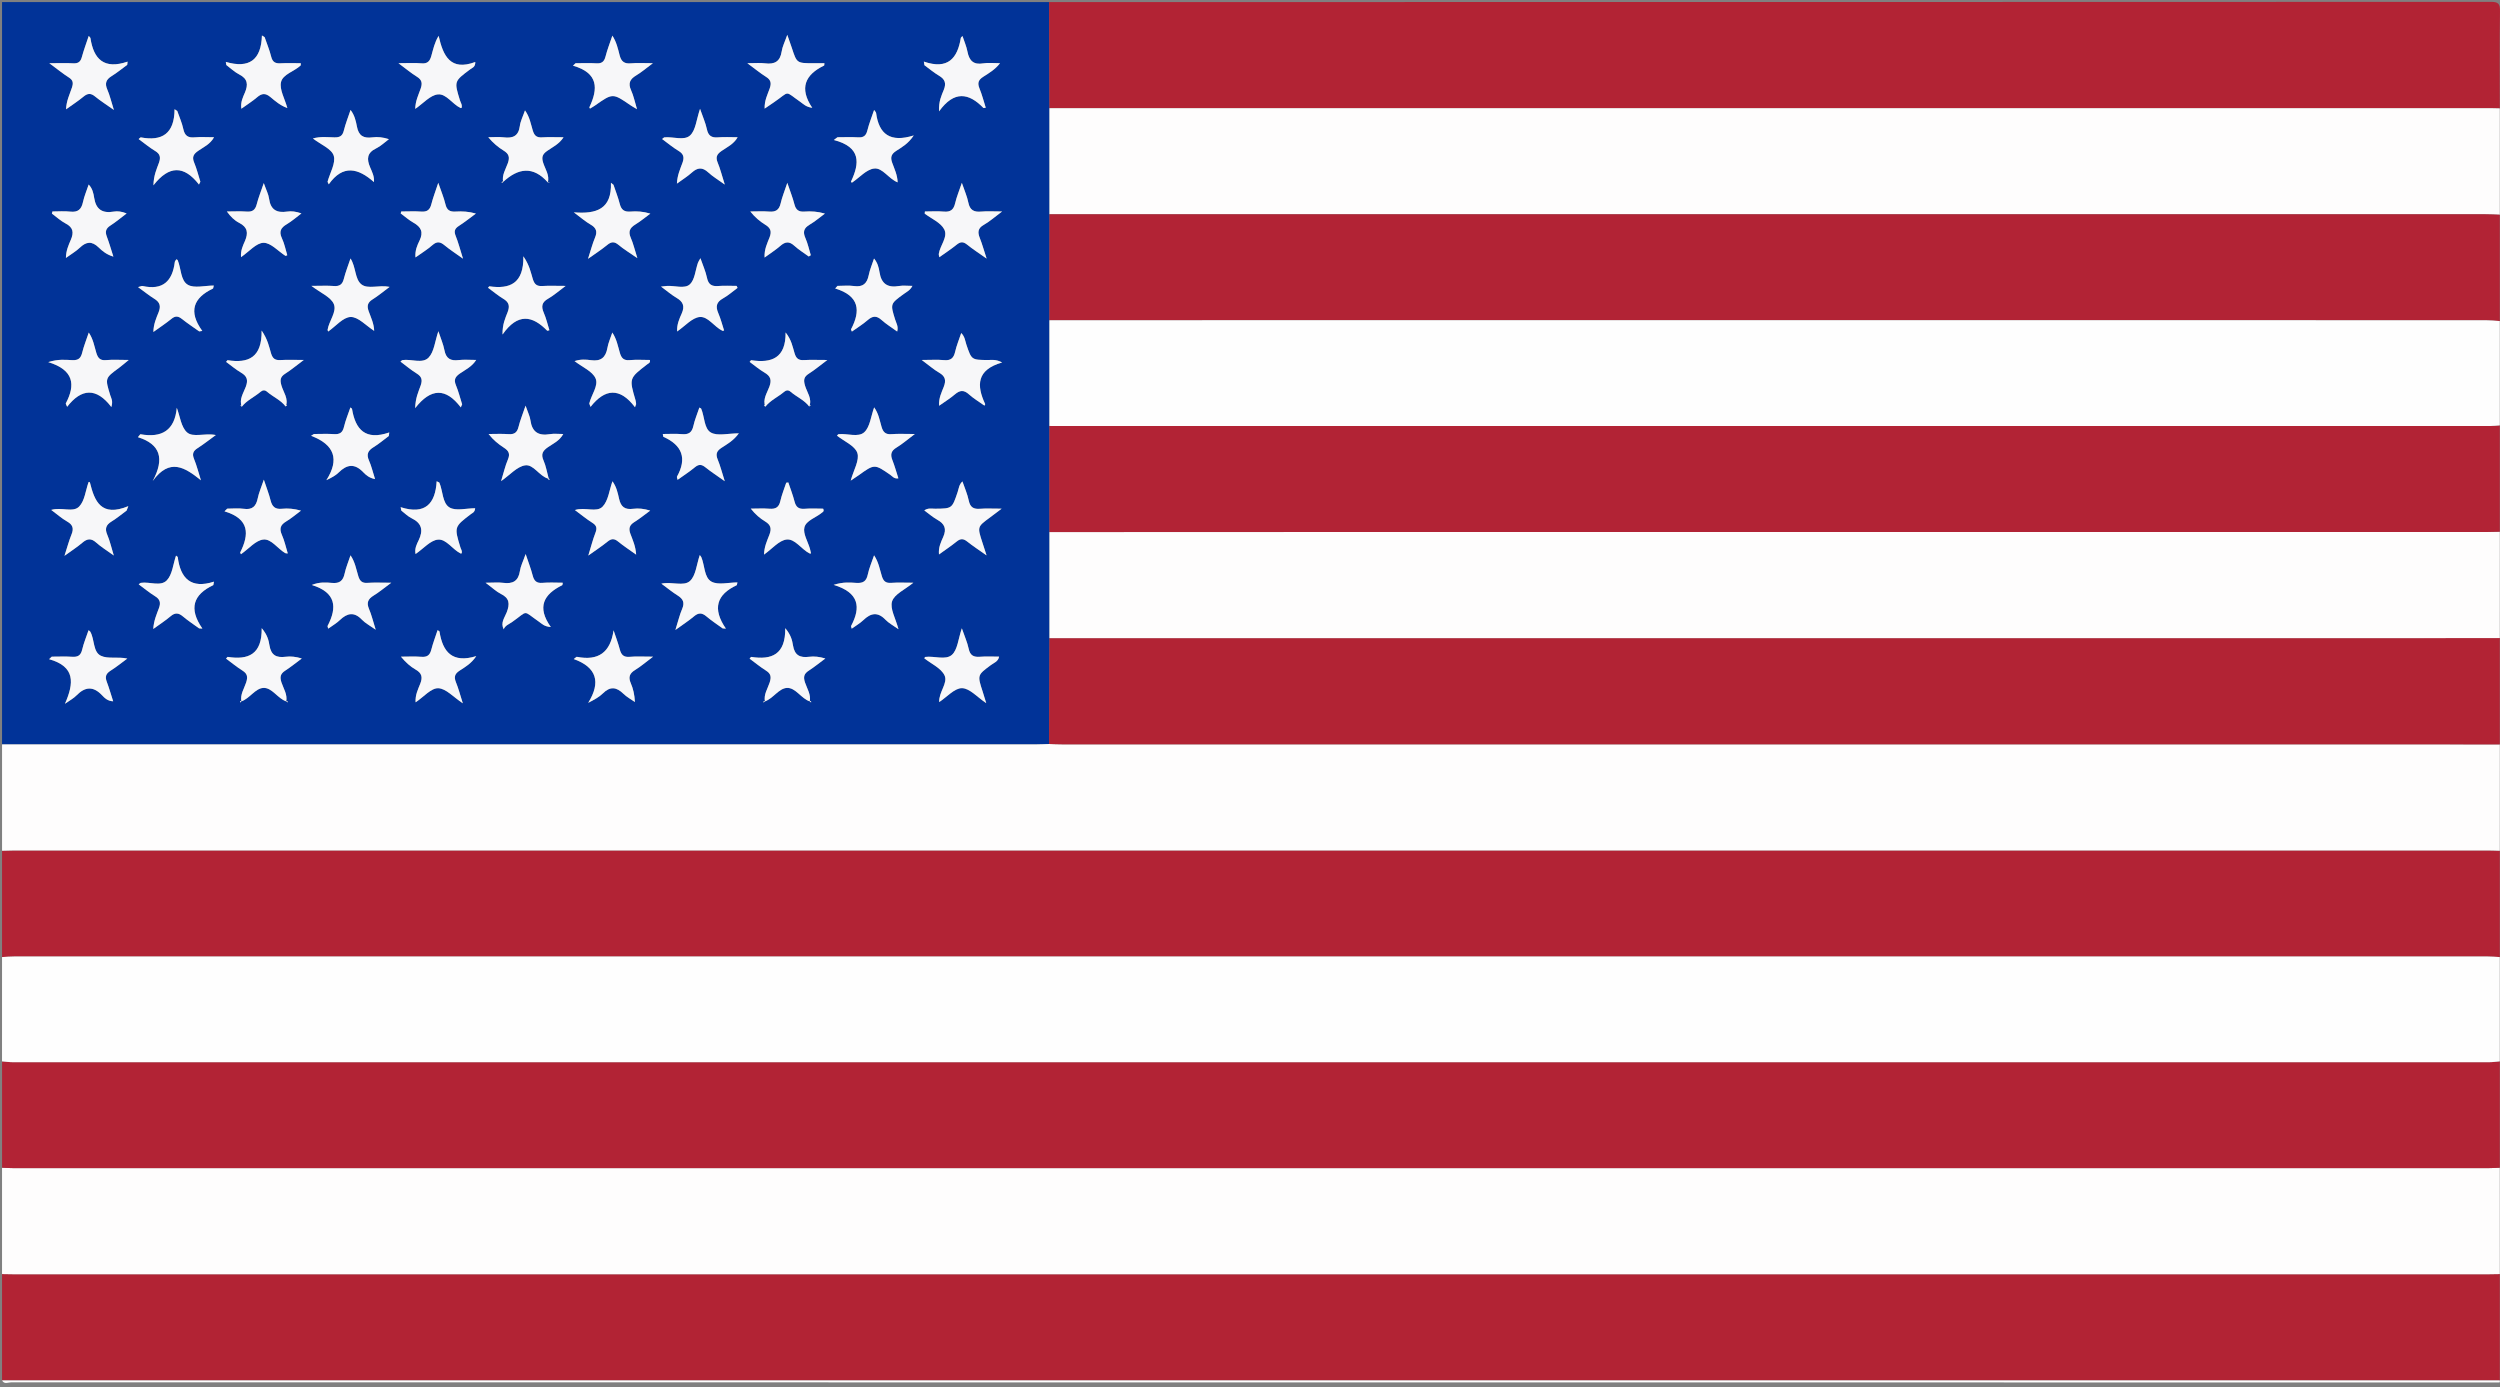 <?xml version="1.0" encoding="utf-8"?>
<!-- Generator: Adobe Illustrator 16.0.0, SVG Export Plug-In . SVG Version: 6.00 Build 0)  -->
<!DOCTYPE svg PUBLIC "-//W3C//DTD SVG 1.1//EN" "http://www.w3.org/Graphics/SVG/1.1/DTD/svg11.dtd">
<svg version="1.1" id="Layer_1" xmlns="http://www.w3.org/2000/svg" xmlns:xlink="http://www.w3.org/1999/xlink" x="0px" y="0px"
	 width="142.011px" height="78.804px" viewBox="0 0 142.011 78.804" enable-background="new 0 0 142.011 78.804"
	 xml:space="preserve">
<rect x="0" y="0" width="142.011" height="78.804" fill="#808080" stroke="none"/>
<polygon fill-rule="evenodd" clip-rule="evenodd" fill="#F0C40C" points="68.604,68.323 68.718,68.286 68.616,68.397 "/>
<g>
	<path fill="#013398" d="M0.116,42.285c0-14.057,0-28.112,0-42.169c19.826,0,39.652,0,59.478,0c0.007,2.01,0.014,4.021,0.02,6.031
		c0,2.008,0,4.016,0.001,6.023c-0.001,2.008-0.003,4.016-0.003,6.023c0,2,0,4.001,0,6.001c0.001,2.009,0.002,4.018,0.002,6.026
		s0,4.018,0,6.027c-0.007,2.004-0.014,4.009-0.021,6.014c-0.232,0.008-0.464,0.021-0.695,0.021
		C39.304,42.284,19.71,42.285,0.116,42.285z M28.611,35.748c0.084-0.219,0.302-0.291,0.47-0.408
		c0.962-0.673,0.571-0.688,1.538-0.021c0.16,0.11,0.297,0.273,0.67,0.299c-0.812-1.141-0.396-1.864,0.647-2.376
		c0.019-0.009,0.016-0.062,0.033-0.141c-0.39,0-0.773-0.026-1.15,0.008c-0.344,0.031-0.481-0.112-0.562-0.422
		c-0.093-0.36-0.229-0.71-0.398-1.216c-0.148,0.427-0.285,0.686-0.325,0.959c-0.086,0.583-0.41,0.75-0.954,0.678
		c-0.274-0.037-0.558-0.006-0.998-0.006c0.383,0.283,0.605,0.503,0.872,0.635c0.495,0.243,0.509,0.572,0.334,1.035
		c-0.114,0.303-0.377,0.605-0.172,0.974c-0.021-0.015-0.044-0.028-0.065-0.042C28.571,35.719,28.592,35.733,28.611,35.748z
		 M43.473,23.104c0.289-0.367,0.722-0.553,1.069-0.847c0.119-0.101,0.242-0.111,0.362-0.008c0.345,0.297,0.785,0.473,1.067,0.848
		c-0.025-0.049,0.127-0.031,0.038-0.104c-0.013,0.034-0.026,0.069-0.04,0.104c0.178-0.449-0.132-0.811-0.244-1.199
		c-0.091-0.314-0.064-0.493,0.218-0.671c0.326-0.205,0.623-0.458,1.052-0.778c-0.56,0-0.945-0.019-1.329,0.006
		c-0.303,0.018-0.44-0.086-0.53-0.383c-0.111-0.368-0.176-0.767-0.511-1.188c0.016,1.461-0.797,1.755-1.953,1.578
		c-0.019-0.004-0.045,0.047-0.09,0.095c0.281,0.206,0.547,0.433,0.843,0.606c0.341,0.199,0.423,0.412,0.278,0.803
		C43.572,22.323,43.309,22.679,43.473,23.104c-0.01-0.032-0.02-0.066-0.03-0.101c-0.015,0.009-0.029,0.017-0.044,0.025
		C43.423,23.054,43.448,23.078,43.473,23.104z M16.232,23.097c-0.025-0.049,0.127-0.031,0.039-0.104
		c-0.014,0.034-0.027,0.069-0.041,0.104c0.178-0.449-0.132-0.811-0.243-1.199c-0.091-0.314-0.065-0.493,0.217-0.671
		c0.327-0.205,0.623-0.458,1.052-0.778c-0.559,0-0.945-0.019-1.329,0.006c-0.302,0.018-0.44-0.086-0.53-0.383
		c-0.111-0.368-0.176-0.767-0.534-1.294c0.023,1.546-0.767,1.869-1.929,1.685c-0.02-0.004-0.046,0.047-0.09,0.095
		c0.281,0.205,0.546,0.433,0.842,0.606c0.341,0.199,0.423,0.412,0.279,0.803c-0.132,0.357-0.396,0.713-0.231,1.139
		c-0.01-0.033-0.02-0.067-0.03-0.102c-0.015,0.009-0.029,0.017-0.044,0.025c0.024,0.025,0.05,0.05,0.075,0.075
		c0.289-0.367,0.721-0.553,1.068-0.847c0.119-0.101,0.242-0.111,0.362-0.008C15.51,22.546,15.95,22.722,16.232,23.097z
		 M31.123,10.359c0.028,0.003,0.058,0.007,0.087,0.01c-0.009-0.015-0.018-0.03-0.026-0.045c-0.022,0.02-0.045,0.038-0.068,0.058
		c0.118-0.424-0.145-0.771-0.261-1.138c-0.103-0.321-0.039-0.483,0.222-0.67c0.312-0.221,0.684-0.386,0.936-0.778
		c-0.455,0-0.841-0.02-1.225,0.006c-0.307,0.02-0.436-0.1-0.523-0.389c-0.113-0.366-0.172-0.765-0.442-1.144
		c-0.117,0.343-0.257,0.607-0.293,0.886c-0.074,0.575-0.397,0.711-0.915,0.646c-0.289-0.035-0.585-0.006-0.879-0.006
		c0.28,0.334,0.562,0.566,0.871,0.758c0.294,0.181,0.365,0.364,0.243,0.71c-0.122,0.348-0.355,0.686-0.265,1.09
		c-0.02-0.052-0.048-0.058-0.078-0.013c-0.008,0.013-0.001,0.035,0,0.053c0.023-0.019,0.047-0.037,0.07-0.055
		C29.433,9.542,30.282,9.412,31.123,10.359z M43.445,39.844c0.481-0.168,0.79-0.741,1.252-0.767c0.5-0.027,0.807,0.603,1.307,0.767
		c0.023,0.021,0.046,0.04,0.068,0.061c0.001-0.019,0.01-0.04,0.002-0.054c-0.027-0.047-0.057-0.043-0.078,0.009
		c0.083-0.405-0.151-0.741-0.269-1.094c-0.105-0.318-0.057-0.497,0.217-0.673c0.325-0.211,0.626-0.457,0.938-0.688
		c-0.347-0.104-0.637-0.133-0.918-0.097c-0.522,0.067-0.827-0.082-0.919-0.649c-0.045-0.275-0.11-0.588-0.44-0.977
		c0.022,1.503-0.773,1.815-1.93,1.633c-0.02-0.003-0.047,0.047-0.095,0.099c0.312,0.23,0.608,0.476,0.932,0.679
		c0.283,0.178,0.31,0.361,0.209,0.674c-0.113,0.354-0.354,0.688-0.267,1.094c-0.024-0.054-0.054-0.057-0.081-0.006
		c-0.007,0.014,0.002,0.036,0.004,0.055C43.399,39.888,43.423,39.866,43.445,39.844z M16.266,39.844
		c0.022,0.021,0.045,0.04,0.068,0.061c0-0.019,0.009-0.04,0.001-0.054c-0.027-0.047-0.057-0.043-0.078,0.009
		c0.084-0.405-0.151-0.741-0.269-1.094c-0.105-0.318-0.057-0.497,0.217-0.673c0.325-0.211,0.626-0.457,0.938-0.688
		c-0.346-0.104-0.637-0.133-0.918-0.097c-0.521,0.067-0.826-0.082-0.919-0.649c-0.045-0.275-0.11-0.588-0.44-0.977
		c0.022,1.503-0.773,1.815-1.93,1.633c-0.019-0.003-0.046,0.047-0.095,0.099c0.312,0.23,0.608,0.476,0.932,0.679
		c0.283,0.178,0.31,0.361,0.21,0.674c-0.113,0.354-0.354,0.688-0.267,1.094c-0.025-0.054-0.055-0.057-0.081-0.006
		c-0.008,0.014,0.002,0.036,0.003,0.055c0.023-0.021,0.046-0.043,0.068-0.065c0.481-0.168,0.79-0.741,1.252-0.767
		C15.458,39.05,15.765,39.68,16.266,39.844z M31.13,27.187c0.018,0.027,0.035,0.056,0.052,0.083
		c0.013-0.013,0.039-0.032,0.036-0.037c-0.016-0.028-0.038-0.054-0.058-0.08c-0.092-0.333-0.146-0.683-0.284-0.994
		c-0.161-0.362-0.047-0.55,0.251-0.757c0.295-0.205,0.656-0.357,0.869-0.748c-0.295,0-0.531-0.031-0.756,0.007
		c-0.645,0.11-1.016-0.113-1.108-0.786c-0.032-0.233-0.149-0.455-0.277-0.831c-0.169,0.501-0.313,0.85-0.402,1.212
		c-0.08,0.325-0.248,0.43-0.572,0.405c-0.374-0.027-0.751-0.007-1.126-0.007c0.267,0.344,0.562,0.58,0.878,0.783
		c0.269,0.173,0.354,0.348,0.219,0.665c-0.155,0.365-0.242,0.759-0.387,1.228c0.508-0.354,0.906-0.827,1.366-0.896
		C30.304,26.362,30.623,27.034,31.13,27.187z M16.318,14.498c-0.098-0.319-0.161-0.66-0.304-0.964
		c-0.18-0.385-0.063-0.597,0.274-0.797c0.296-0.175,0.558-0.408,0.834-0.615c-0.312-0.109-0.565-0.141-0.808-0.104
		c-0.596,0.09-0.945-0.104-1.031-0.736c-0.034-0.253-0.163-0.493-0.3-0.883c-0.167,0.492-0.308,0.841-0.4,1.201
		c-0.08,0.316-0.235,0.443-0.567,0.418c-0.374-0.027-0.752-0.006-1.129-0.006c0.211,0.297,0.435,0.513,0.699,0.646
		c0.482,0.245,0.524,0.574,0.327,1.032c-0.115,0.265-0.254,0.543-0.222,0.916c0.461-0.316,0.866-0.81,1.278-0.815
		s0.83,0.477,1.247,0.743C16.227,14.541,16.251,14.523,16.318,14.498z M45.942,14.571c0.038-0.025,0.076-0.051,0.114-0.075
		c-0.1-0.326-0.169-0.665-0.306-0.974c-0.153-0.348-0.093-0.564,0.238-0.76c0.308-0.181,0.581-0.418,0.87-0.63
		c-0.411-0.12-0.789-0.142-1.164-0.114c-0.331,0.025-0.488-0.1-0.569-0.416c-0.092-0.361-0.232-0.71-0.403-1.217
		c-0.164,0.494-0.302,0.826-0.38,1.173c-0.086,0.375-0.29,0.49-0.656,0.46c-0.354-0.029-0.711-0.006-1.067-0.006
		c0.269,0.335,0.55,0.566,0.856,0.757c0.295,0.182,0.372,0.368,0.24,0.712c-0.13,0.335-0.31,0.679-0.284,1.148
		c0.347-0.254,0.64-0.438,0.896-0.663c0.276-0.243,0.504-0.27,0.79-0.009C45.369,14.188,45.666,14.368,45.942,14.571z M2.978,12.013
		c-0.01,0.041-0.02,0.082-0.029,0.122c0.259,0.19,0.499,0.415,0.78,0.562c0.438,0.228,0.473,0.515,0.29,0.936
		c-0.13,0.3-0.271,0.614-0.274,1.02c0.298-0.216,0.569-0.371,0.79-0.582c0.368-0.351,0.687-0.385,1.07-0.012
		c0.211,0.204,0.452,0.406,0.836,0.52c-0.135-0.418-0.239-0.784-0.373-1.139c-0.104-0.276-0.06-0.458,0.201-0.625
		c0.323-0.206,0.617-0.458,0.924-0.689c-0.277-0.111-0.51-0.143-0.729-0.105c-0.646,0.11-1.011-0.115-1.115-0.785
		c-0.039-0.254-0.096-0.53-0.312-0.752c-0.115,0.346-0.254,0.667-0.326,1.003c-0.088,0.411-0.287,0.584-0.718,0.536
		C3.658,11.982,3.316,12.013,2.978,12.013z M32.596,12.062c0.389,0.288,0.65,0.521,0.947,0.691c0.327,0.188,0.404,0.397,0.256,0.747
		c-0.146,0.348-0.239,0.719-0.396,1.202c0.439-0.314,0.781-0.532,1.09-0.787c0.232-0.192,0.405-0.204,0.644-0.004
		c0.291,0.245,0.622,0.442,1.069,0.754c-0.159-0.501-0.235-0.841-0.373-1.152c-0.156-0.353-0.062-0.563,0.251-0.756
		c0.301-0.184,0.573-0.413,0.858-0.622c-0.404-0.123-0.766-0.146-1.124-0.117c-0.348,0.029-0.526-0.094-0.612-0.436
		c-0.093-0.368-0.236-0.724-0.357-1.085c-0.048-0.038-0.096-0.076-0.144-0.114C34.752,11.882,33.885,12.166,32.596,12.062z
		 M22.794,12.013c-0.012,0.036-0.022,0.073-0.034,0.109c0.24,0.178,0.466,0.381,0.724,0.525c0.438,0.246,0.586,0.534,0.348,1.023
		c-0.129,0.264-0.263,0.557-0.229,0.953c0.349-0.249,0.678-0.448,0.961-0.698c0.258-0.229,0.446-0.195,0.691,0.009
		c0.296,0.246,0.623,0.455,1.048,0.761c-0.167-0.531-0.266-0.923-0.416-1.294c-0.107-0.267-0.057-0.416,0.181-0.568
		c0.335-0.215,0.646-0.466,0.967-0.702c-0.404-0.118-0.782-0.136-1.158-0.113c-0.322,0.02-0.493-0.081-0.571-0.413
		c-0.088-0.372-0.24-0.729-0.408-1.221c-0.163,0.496-0.303,0.854-0.396,1.224c-0.081,0.318-0.245,0.436-0.572,0.411
		C23.551,11.991,23.172,12.013,22.794,12.013z M52.538,12.013c-0.005,0.041-0.009,0.081-0.014,0.121
		c0.382,0.289,0.903,0.504,1.107,0.887c0.232,0.437-0.237,0.922-0.308,1.408c-0.005,0.036,0.012,0.074,0.032,0.183
		c0.347-0.248,0.68-0.465,0.986-0.714c0.216-0.176,0.377-0.179,0.596,0c0.316,0.257,0.662,0.477,1.105,0.791
		c-0.157-0.48-0.253-0.832-0.387-1.168c-0.132-0.328-0.114-0.56,0.233-0.753c0.314-0.175,0.588-0.424,1.033-0.755
		c-0.511,0-0.851-0.025-1.186,0.006c-0.41,0.039-0.646-0.08-0.732-0.515c-0.067-0.341-0.215-0.665-0.368-1.118
		c-0.157,0.469-0.301,0.806-0.381,1.157c-0.084,0.366-0.262,0.511-0.641,0.477C53.26,11.987,52.897,12.013,52.538,12.013z
		 M48.323,27.302c0.188-0.127,0.317-0.209,0.442-0.299c0.91-0.655,0.909-0.654,1.817-0.023c0.118,0.082,0.209,0.23,0.449,0.191
		c-0.115-0.354-0.209-0.704-0.342-1.039c-0.128-0.321-0.068-0.528,0.239-0.712c0.318-0.19,0.602-0.439,1.037-0.767
		c-0.562,0-0.944-0.023-1.322,0.008c-0.336,0.028-0.479-0.107-0.568-0.416c-0.107-0.367-0.169-0.762-0.42-1.105
		c-0.187,0.51-0.235,1.115-0.563,1.413c-0.34,0.31-0.962,0.058-1.458,0.109c-0.026,0.003-0.048,0.043-0.091,0.085
		c0.408,0.323,1.023,0.574,1.157,0.983C48.835,26.139,48.487,26.705,48.323,27.302z M22.086,24.766
		c0.009-0.067,0.017-0.135,0.025-0.202c-1.354,0.471-1.923-0.164-2.115-1.334c-0.004-0.028-0.052-0.049-0.093-0.086
		c-0.126,0.373-0.277,0.73-0.365,1.104c-0.077,0.332-0.246,0.434-0.57,0.411c-0.377-0.025-0.757-0.006-1.136-0.006
		c-0.054,0.034-0.107,0.067-0.162,0.102c1.34,0.506,1.618,1.344,0.868,2.521c0.307-0.147,0.526-0.265,0.695-0.433
		c0.472-0.47,0.913-0.53,1.403-0.016c0.151,0.158,0.346,0.327,0.667,0.386c-0.128-0.402-0.205-0.742-0.344-1.054
		c-0.157-0.355-0.058-0.563,0.257-0.756C21.522,25.217,21.798,24.98,22.086,24.766z M8.676,27.32
		c0.963-1.321,1.818-0.778,2.736-0.037c-0.141-0.446-0.237-0.838-0.389-1.206c-0.119-0.288-0.058-0.455,0.196-0.617
		c0.329-0.209,0.636-0.453,1.04-0.747c-0.646-0.127-1.288,0.157-1.637-0.152c-0.339-0.302-0.398-0.919-0.581-1.396
		c-0.116,1.284-0.849,1.721-2.062,1.503c-0.018-0.003-0.044,0.049-0.145,0.166C9.114,25.235,9.356,26.052,8.676,27.32z
		 M37.65,24.653c0.02,0.094,0.018,0.152,0.036,0.161c1.071,0.479,1.347,1.224,0.77,2.262c-0.015,0.025,0.013,0.072,0.034,0.181
		c0.346-0.247,0.68-0.463,0.983-0.714c0.222-0.184,0.384-0.17,0.601,0.005c0.314,0.254,0.657,0.475,1.096,0.786
		c-0.16-0.501-0.254-0.874-0.399-1.227c-0.125-0.303-0.07-0.482,0.208-0.665c0.318-0.209,0.673-0.395,0.991-0.826
		c-0.623,0-1.216,0.168-1.59-0.047c-0.388-0.223-0.352-0.895-0.548-1.352c-0.008-0.021-0.045-0.029-0.104-0.066
		c-0.12,0.359-0.264,0.697-0.342,1.051c-0.084,0.377-0.281,0.492-0.65,0.459C38.381,24.629,38.02,24.653,37.65,24.653z
		 M21.241,10.342c0.033-0.314-0.105-0.579-0.215-0.835c-0.204-0.475-0.182-0.826,0.339-1.077c0.266-0.128,0.486-0.347,0.727-0.525
		c-0.34-0.108-0.645-0.142-0.939-0.102c-0.506,0.068-0.781-0.09-0.88-0.622c-0.058-0.31-0.134-0.643-0.36-0.935
		c-0.136,0.407-0.287,0.783-0.383,1.174c-0.075,0.308-0.233,0.389-0.531,0.384c-0.386-0.007-0.781-0.064-1.226,0.062
		c0.452,0.351,1.066,0.59,1.184,0.979c0.126,0.418-0.215,0.977-0.35,1.474c-0.004,0.015,0.015,0.035,0.068,0.152
		C19.479,9.332,20.349,9.55,21.241,10.342z M50.99,10.359c-0.013-0.418-0.184-0.766-0.311-1.119
		c-0.111-0.306-0.053-0.486,0.228-0.669c0.318-0.208,0.674-0.395,0.998-0.878c-1.337,0.423-1.98-0.073-2.138-1.272
		c-0.007-0.051-0.061-0.096-0.114-0.176c-0.137,0.407-0.287,0.779-0.383,1.165c-0.074,0.3-0.217,0.41-0.524,0.392
		c-0.39-0.024-0.783-0.006-1.175-0.006c-0.068,0.052-0.137,0.104-0.206,0.156c1.545,0.401,1.473,1.312,0.977,2.357
		c-0.005,0.012,0.015,0.035,0.022,0.053c0.015,0.002,0.034,0.012,0.043,0.006c0.415-0.28,0.808-0.744,1.248-0.795
		C50.135,9.518,50.47,10.151,50.99,10.359z M3.689,39.979c0.283-0.201,0.496-0.312,0.654-0.474c0.489-0.499,0.948-0.542,1.452-0.012
		c0.143,0.149,0.313,0.333,0.633,0.344c-0.127-0.392-0.23-0.758-0.364-1.112c-0.106-0.28-0.049-0.459,0.21-0.622
		c0.333-0.208,0.639-0.46,0.956-0.692c-0.535-0.12-1.104,0.034-1.502-0.161c-0.455-0.223-0.345-0.926-0.602-1.37
		c-0.017-0.029-0.054-0.046-0.096-0.079c-0.126,0.371-0.276,0.729-0.363,1.102c-0.078,0.332-0.247,0.429-0.57,0.406
		c-0.384-0.026-0.771-0.007-1.157-0.007c-0.051,0.048-0.102,0.096-0.151,0.143C4.284,37.866,4.209,38.798,3.689,39.979z
		 M56.022,39.942c-0.09-0.291-0.144-0.475-0.202-0.655c-0.307-0.938-0.305-0.935,0.47-1.51c0.167-0.124,0.409-0.192,0.464-0.476
		c-0.387,0-0.736-0.022-1.082,0.007c-0.365,0.03-0.568-0.073-0.648-0.461c-0.073-0.353-0.227-0.688-0.387-1.155
		c-0.208,0.604-0.241,1.223-0.567,1.509c-0.359,0.315-1,0.048-1.515,0.117c-0.011,0.002-0.019,0.028-0.051,0.077
		c0.396,0.314,0.953,0.557,1.15,0.97c0.206,0.434-0.33,0.94-0.304,1.518c0.446-0.294,0.876-0.799,1.297-0.792
		C55.085,39.099,55.513,39.603,56.022,39.942z M26.29,39.951c-0.15-0.471-0.246-0.843-0.39-1.196
		c-0.122-0.303-0.07-0.483,0.213-0.665c0.322-0.207,0.665-0.407,0.941-0.821c-1.354,0.419-1.907-0.23-2.089-1.395
		c-0.003-0.021-0.044-0.034-0.108-0.08c-0.125,0.381-0.264,0.739-0.357,1.108c-0.08,0.317-0.239,0.435-0.568,0.407
		c-0.384-0.031-0.771-0.008-1.156-0.008c0.268,0.324,0.529,0.559,0.827,0.729c0.352,0.2,0.419,0.426,0.271,0.802
		c-0.125,0.318-0.295,0.645-0.266,1.063c0.461-0.309,0.881-0.814,1.284-0.802C25.332,39.107,25.758,39.601,26.29,39.951z
		 M34.854,35.804c-0.182,1.264-0.868,1.749-2.088,1.506c-0.021-0.005-0.052,0.035-0.175,0.127c1.303,0.467,1.553,1.311,0.82,2.488
		c0.352-0.182,0.623-0.328,0.834-0.537c0.414-0.412,0.772-0.365,1.168,0.022c0.188,0.185,0.433,0.313,0.652,0.468
		c-0.021-0.417-0.099-0.756-0.234-1.068c-0.153-0.35-0.068-0.562,0.251-0.756c0.313-0.191,0.595-0.437,1.015-0.752
		c-0.563,0-0.949-0.026-1.33,0.009c-0.342,0.031-0.479-0.114-0.56-0.419C35.11,36.523,34.975,36.166,34.854,35.804z M56.925,20.59
		c-0.362-0.194-0.593-0.138-0.811-0.139c-0.93-0.008-0.924-0.006-1.217-0.864c-0.073-0.216-0.086-0.464-0.296-0.67
		c-0.124,0.375-0.268,0.715-0.347,1.068c-0.083,0.365-0.256,0.508-0.637,0.471c-0.367-0.036-0.741-0.008-1.26-0.008
		c0.423,0.312,0.687,0.547,0.985,0.719c0.354,0.203,0.411,0.434,0.266,0.808c-0.124,0.319-0.294,0.645-0.263,1.074
		c0.334-0.237,0.631-0.42,0.893-0.644c0.278-0.239,0.504-0.271,0.795-0.009c0.269,0.242,0.587,0.43,0.888,0.646
		c0.026-0.053,0.047-0.075,0.041-0.085C55.468,21.899,55.464,21.006,56.925,20.59z M26.174,23.141
		c0.025-0.057,0.052-0.113,0.078-0.17c-0.115-0.364-0.206-0.737-0.353-1.089c-0.13-0.312-0.041-0.478,0.224-0.663
		c0.311-0.217,0.682-0.383,0.928-0.771c-0.378,0-0.691-0.031-0.996,0.007c-0.46,0.058-0.72-0.085-0.809-0.565
		c-0.062-0.328-0.201-0.643-0.344-1.075c-0.198,0.583-0.239,1.169-0.552,1.496c-0.354,0.371-0.984,0.067-1.488,0.145
		c-0.029,0.005-0.054,0.038-0.113,0.085c0.313,0.233,0.604,0.483,0.927,0.68c0.289,0.177,0.328,0.373,0.222,0.674
		c-0.126,0.355-0.298,0.703-0.314,1.291C24.474,22.036,25.326,22.021,26.174,23.141z M36.07,23.132
		c0.021-0.059,0.043-0.117,0.064-0.177c-0.011-0.073-0.013-0.149-0.034-0.22c-0.367-1.247-0.367-1.246,0.67-2.045
		c0.069-0.053,0.181-0.081,0.146-0.242c-0.379,0-0.765-0.027-1.145,0.008c-0.342,0.032-0.475-0.113-0.562-0.416
		c-0.11-0.378-0.178-0.777-0.428-1.151c-0.104,0.317-0.229,0.585-0.277,0.867c-0.097,0.549-0.367,0.784-0.941,0.703
		c-0.283-0.04-0.592-0.061-0.926,0.054c0.447,0.346,1.016,0.577,1.193,0.98c0.182,0.412-0.241,0.932-0.353,1.416
		c-0.007,0.029,0.021,0.067,0.067,0.205C34.354,22.079,35.206,21.985,36.07,23.132z M6.325,23.12
		c0.106-0.351-0.011-0.503-0.061-0.662c-0.302-0.978-0.305-0.975,0.493-1.56c0.16-0.118,0.31-0.251,0.555-0.45
		c-0.518,0-0.904-0.029-1.285,0.008c-0.347,0.034-0.47-0.123-0.559-0.421c-0.112-0.375-0.175-0.774-0.426-1.144
		c-0.137,0.41-0.283,0.77-0.375,1.143c-0.077,0.316-0.22,0.438-0.558,0.424c-0.384-0.016-0.78-0.072-1.369,0.111
		c1.453,0.445,1.559,1.284,0.997,2.346c-0.011,0.02,0.023,0.062,0.076,0.193C4.62,22.063,5.473,21.999,6.325,23.12z M11.302,10.482
		c0.026-0.054,0.053-0.106,0.079-0.16c-0.114-0.363-0.205-0.736-0.352-1.087c-0.13-0.312-0.043-0.477,0.222-0.662
		c0.308-0.217,0.687-0.375,0.908-0.777c-0.41,0-0.761-0.025-1.105,0.006c-0.375,0.035-0.561-0.093-0.641-0.472
		c-0.073-0.351-0.226-0.685-0.343-1.025c-0.052-0.034-0.103-0.067-0.154-0.102C9.909,7.597,9.201,8.034,8,7.804
		C7.979,7.8,7.948,7.842,7.875,7.899c0.318,0.232,0.61,0.479,0.935,0.674c0.293,0.175,0.327,0.37,0.22,0.672
		c-0.126,0.354-0.3,0.701-0.314,1.283C9.603,9.386,10.454,9.39,11.302,10.482z M38.452,10.43c0.324-0.236,0.604-0.407,0.843-0.623
		c0.323-0.294,0.603-0.325,0.938-0.013c0.244,0.228,0.539,0.401,0.939,0.691c-0.166-0.523-0.257-0.896-0.402-1.246
		c-0.128-0.31-0.052-0.478,0.218-0.664c0.311-0.216,0.686-0.38,0.916-0.779c-0.413,0-0.763-0.024-1.106,0.006
		c-0.373,0.033-0.564-0.086-0.644-0.468c-0.073-0.353-0.227-0.688-0.387-1.152c-0.208,0.606-0.244,1.216-0.567,1.513
		c-0.335,0.309-0.96,0.061-1.456,0.107c-0.028,0.003-0.055,0.038-0.132,0.095c0.319,0.234,0.611,0.48,0.935,0.675
		c0.29,0.174,0.333,0.367,0.224,0.67C38.642,9.597,38.474,9.946,38.452,10.43z M11.31,35.695c0.062,0.004,0.125,0.008,0.187,0.011
		c-0.797-1.142-0.509-1.936,0.613-2.465c0.018-0.008,0.014-0.06,0.044-0.2c-1.305,0.425-1.902-0.183-2.057-1.393
		c-0.003-0.022-0.042-0.039-0.098-0.086c-0.167,0.489-0.208,1.073-0.52,1.401c-0.353,0.372-0.981,0.066-1.483,0.146
		c-0.029,0.005-0.055,0.038-0.117,0.084c0.314,0.231,0.606,0.476,0.928,0.674c0.283,0.175,0.334,0.368,0.223,0.672
		c-0.131,0.354-0.293,0.705-0.324,1.19c0.374-0.271,0.695-0.477,0.984-0.723c0.255-0.217,0.453-0.198,0.7,0.01
		C10.681,35.262,11.002,35.471,11.31,35.695z M21.342,35.771c-0.158-0.499-0.239-0.854-0.381-1.183
		c-0.151-0.354-0.057-0.563,0.258-0.756c0.309-0.188,0.588-0.424,1.006-0.731c-0.572,0-0.959-0.022-1.343,0.007
		c-0.308,0.024-0.441-0.097-0.528-0.379c-0.119-0.388-0.184-0.802-0.443-1.186c-0.125,0.377-0.263,0.699-0.335,1.035
		c-0.087,0.408-0.279,0.572-0.712,0.534c-0.342-0.031-0.703-0.063-1.157,0.115c1.387,0.424,1.454,1.27,0.902,2.325
		c-0.013,0.025,0.015,0.071,0.034,0.157c0.231-0.167,0.469-0.302,0.658-0.484c0.426-0.409,0.821-0.485,1.264-0.02
		C20.743,35.396,20.988,35.52,21.342,35.771z M41.048,35.696c0.062,0.004,0.123,0.009,0.185,0.014
		c-0.783-1.137-0.518-1.938,0.612-2.465c0.019-0.01,0.018-0.06,0.044-0.16c-0.511,0-1.095,0.164-1.474-0.044
		c-0.425-0.235-0.376-0.918-0.577-1.389c-0.012-0.027-0.035-0.05-0.087-0.122c-0.185,0.536-0.223,1.169-0.558,1.474
		c-0.357,0.323-1.021,0.022-1.625,0.151c0.348,0.256,0.625,0.486,0.928,0.674c0.312,0.194,0.404,0.408,0.253,0.761
		c-0.142,0.328-0.223,0.683-0.384,1.196c0.452-0.327,0.771-0.533,1.06-0.776c0.253-0.214,0.451-0.207,0.701,0.004
		C40.417,35.261,40.739,35.47,41.048,35.696z M48.382,35.711c0.231-0.168,0.469-0.302,0.659-0.485
		c0.426-0.41,0.821-0.482,1.264-0.018c0.179,0.188,0.423,0.312,0.733,0.533c-0.162-0.613-0.497-1.175-0.364-1.584
		s0.733-0.667,1.207-1.056c-0.471,0-0.867-0.022-1.261,0.008c-0.309,0.022-0.44-0.099-0.527-0.38
		c-0.12-0.388-0.184-0.802-0.442-1.184c-0.133,0.393-0.282,0.732-0.357,1.088c-0.078,0.373-0.254,0.499-0.633,0.479
		c-0.363-0.02-0.742-0.07-1.306,0.11c1.45,0.439,1.556,1.272,0.993,2.331C48.334,35.579,48.361,35.626,48.382,35.711z M24.917,2.036
		c-0.23,0.367-0.31,0.766-0.418,1.147c-0.087,0.306-0.226,0.446-0.564,0.415c-0.374-0.035-0.753-0.008-1.301-0.008
		c0.443,0.329,0.731,0.574,1.051,0.77c0.291,0.179,0.315,0.379,0.21,0.677c-0.124,0.354-0.3,0.7-0.308,1.149
		c0.456-0.312,0.848-0.777,1.284-0.824c0.478-0.051,0.824,0.555,1.292,0.774c0.014,0.007,0.033-0.002,0.053-0.003
		c0.061-0.164-0.049-0.3-0.091-0.44c-0.33-1.075-0.333-1.071,0.59-1.76c0.108-0.081,0.289-0.115,0.284-0.412
		C25.588,4.052,25.17,3.174,24.917,2.036z M52.479,3.499c0.011,0.068,0.022,0.137,0.034,0.205c0.274,0.201,0.537,0.424,0.828,0.596
		c0.342,0.202,0.421,0.429,0.27,0.807c-0.129,0.321-0.297,0.65-0.265,1.217c0.854-1.189,1.684-1.051,2.516-0.194
		c0.014,0.015,0.062-0.004,0.134-0.011c-0.119-0.373-0.213-0.745-0.357-1.096c-0.125-0.306-0.066-0.483,0.215-0.662
		c0.321-0.205,0.664-0.402,0.953-0.77c-0.373,0-0.67-0.04-0.95,0.008c-0.562,0.097-0.804-0.156-0.902-0.674
		c-0.057-0.294-0.182-0.575-0.281-0.879c-0.048,0.054-0.09,0.079-0.095,0.111C54.391,3.312,53.846,3.972,52.479,3.499z M5.04,2.042
		C4.902,2.459,4.756,2.848,4.647,3.246C4.572,3.52,4.432,3.612,4.151,3.597c-0.394-0.023-0.79-0.006-1.35-0.006
		c0.463,0.341,0.771,0.595,1.106,0.808c0.245,0.155,0.266,0.309,0.179,0.574C3.962,5.354,3.77,5.725,3.752,6.21
		c0.373-0.268,0.699-0.477,0.994-0.723C4.979,5.294,5.16,5.284,5.398,5.479c0.297,0.244,0.625,0.45,1.07,0.767
		C6.311,5.745,6.234,5.404,6.097,5.091C5.945,4.743,6.018,4.522,6.338,4.325c0.311-0.191,0.594-0.427,0.889-0.643
		c0.008-0.061,0.015-0.121,0.021-0.182c-1.349,0.463-1.931-0.152-2.11-1.334C5.133,2.134,5.093,2.107,5.04,2.042z M36.185,6.203
		C36.057,5.78,35.991,5.438,35.85,5.13c-0.183-0.401-0.064-0.635,0.29-0.846c0.289-0.171,0.547-0.396,0.947-0.693
		c-0.52,0-0.882-0.027-1.238,0.007c-0.371,0.035-0.557-0.088-0.651-0.458c-0.094-0.367-0.176-0.75-0.412-1.115
		c-0.14,0.418-0.289,0.793-0.388,1.182c-0.075,0.298-0.218,0.41-0.524,0.391c-0.391-0.025-0.784-0.006-1.178-0.006
		c-0.049,0.046-0.099,0.092-0.148,0.138c1.458,0.418,1.43,1.313,0.933,2.362c-0.006,0.012,0.014,0.035,0.033,0.078
		c0.098-0.06,0.195-0.112,0.285-0.176c1.007-0.709,1.006-0.709,2.007-0.021C35.896,6.036,35.994,6.089,36.185,6.203z M12.827,3.516
		c0.011,0.06,0.021,0.118,0.03,0.178c0.243,0.181,0.466,0.399,0.731,0.534c0.488,0.246,0.518,0.578,0.324,1.033
		c-0.11,0.26-0.255,0.531-0.201,0.916c0.341-0.246,0.636-0.429,0.895-0.652c0.264-0.229,0.474-0.246,0.753-0.014
		c0.273,0.229,0.55,0.474,0.965,0.629c-0.146-0.533-0.457-1.051-0.36-1.477c0.101-0.442,0.748-0.603,1.112-0.942
		c0.017-0.017,0.006-0.063,0.01-0.13c-0.384,0-0.768-0.018-1.149,0.005c-0.298,0.018-0.456-0.07-0.532-0.378
		c-0.093-0.376-0.245-0.738-0.371-1.106c-0.052-0.032-0.104-0.064-0.154-0.097C14.838,3.416,14.146,3.903,12.827,3.516z
		 M46.139,6.124c-0.754-1.117-0.402-1.881,0.672-2.4c0.017-0.008,0.011-0.061,0.021-0.133c-0.213,0-0.421,0-0.628,0
		c-0.939-0.001-0.938-0.001-1.22-0.86c-0.067-0.207-0.143-0.412-0.262-0.753c-0.143,0.41-0.278,0.669-0.318,0.942
		c-0.086,0.583-0.411,0.748-0.954,0.677c-0.273-0.036-0.557-0.006-0.996-0.006c0.445,0.328,0.737,0.572,1.057,0.771
		c0.284,0.178,0.32,0.361,0.209,0.672c-0.121,0.339-0.3,0.68-0.285,1.137c0.224-0.152,0.381-0.26,0.538-0.367
		c0.93-0.637,0.561-0.661,1.49-0.017C45.633,5.905,45.775,6.075,46.139,6.124z M7.843,16.309c0.359,0.261,0.63,0.481,0.923,0.663
		c0.316,0.195,0.383,0.413,0.242,0.766c-0.133,0.33-0.286,0.668-0.297,1.12c0.378-0.272,0.715-0.492,1.025-0.746
		c0.219-0.18,0.384-0.165,0.597,0.005c0.315,0.251,0.653,0.473,0.981,0.707c0.059-0.009,0.117-0.018,0.176-0.025
		c-0.812-1.118-0.495-1.884,0.604-2.407c0.019-0.009,0.019-0.06,0.049-0.172c-0.514,0-1.104,0.169-1.474-0.044
		c-0.415-0.24-0.378-0.921-0.575-1.396c-0.009-0.021-0.044-0.032-0.073-0.052c-0.033,0.053-0.085,0.099-0.092,0.15
		c-0.133,1.099-0.688,1.625-1.833,1.367C8.051,16.235,7.996,16.269,7.843,16.309z M41.895,16.353
		c-0.017-0.037-0.034-0.075-0.051-0.112c-0.348,0-0.697-0.023-1.043,0.006c-0.371,0.032-0.562-0.086-0.643-0.47
		c-0.074-0.359-0.231-0.703-0.371-1.109c-0.07,0.129-0.117,0.191-0.142,0.262c-0.146,0.42-0.176,0.966-0.464,1.225
		c-0.297,0.267-0.854,0.06-1.295,0.088c-0.068,0.004-0.137,0.015-0.338,0.036c0.355,0.263,0.599,0.474,0.871,0.634
		c0.377,0.22,0.494,0.467,0.304,0.896c-0.132,0.297-0.281,0.617-0.26,1.021c0.456-0.312,0.852-0.785,1.286-0.823
		c0.472-0.042,0.822,0.563,1.291,0.785c0.012,0.005,0.03-0.005,0.091-0.018c-0.108-0.329-0.191-0.666-0.327-0.979
		c-0.163-0.376-0.118-0.634,0.266-0.845C41.365,16.786,41.621,16.554,41.895,16.353z M27.721,16.345
		c0.307,0.224,0.574,0.45,0.871,0.629c0.325,0.195,0.378,0.408,0.241,0.764c-0.128,0.332-0.296,0.673-0.288,1.265
		c0.871-1.244,1.701-1.075,2.536-0.22c0.013,0.014,0.062-0.012,0.127-0.025c-0.104-0.333-0.181-0.673-0.317-0.986
		c-0.159-0.363-0.117-0.602,0.248-0.808c0.306-0.172,0.572-0.412,0.992-0.723c-0.565,0-0.949-0.019-1.33,0.006
		c-0.307,0.02-0.442-0.097-0.533-0.388c-0.114-0.368-0.177-0.767-0.538-1.301c0.026,1.555-0.774,1.874-1.932,1.706
		C27.788,16.262,27.775,16.286,27.721,16.345z M19.91,14.682c-0.14,0.418-0.283,0.778-0.376,1.152
		c-0.08,0.32-0.236,0.439-0.568,0.413c-0.372-0.03-0.748-0.007-1.274-0.007c0.532,0.407,1.103,0.633,1.271,1.029
		c0.187,0.439-0.275,0.959-0.354,1.47c-0.002,0.018,0.014,0.036,0.035,0.094c0.432-0.301,0.851-0.819,1.279-0.827
		c0.431-0.008,0.87,0.493,1.333,0.789c-0.011-0.411-0.183-0.759-0.311-1.112c-0.11-0.304-0.065-0.499,0.219-0.676
		c0.316-0.196,0.604-0.439,0.969-0.71c-0.61-0.129-1.236,0.153-1.609-0.149C20.15,15.845,20.227,15.175,19.91,14.682z
		 M50.964,18.832c0.081-0.29-0.055-0.478-0.115-0.674c-0.28-0.901-0.285-0.897,0.494-1.463c0.159-0.115,0.354-0.201,0.485-0.455
		c-0.298,0-0.532-0.033-0.754,0.006c-0.647,0.114-1.012-0.116-1.115-0.785c-0.04-0.259-0.104-0.531-0.311-0.776
		c-0.108,0.332-0.238,0.633-0.302,0.947c-0.097,0.477-0.33,0.688-0.835,0.616c-0.307-0.044-0.625-0.008-0.938-0.008
		c-0.044,0.048-0.088,0.097-0.131,0.146c1.385,0.422,1.45,1.269,0.902,2.316c-0.012,0.021,0.021,0.064,0.046,0.133
		c0.305-0.219,0.62-0.41,0.894-0.649c0.28-0.245,0.504-0.269,0.791-0.01C50.342,18.415,50.652,18.605,50.964,18.832z M54.671,27.347
		c-0.196,0.179-0.207,0.405-0.272,0.602c-0.318,0.942-0.312,0.94-1.271,0.949c-0.194,0.002-0.408-0.058-0.624,0.097
		c0.269,0.195,0.488,0.389,0.737,0.528c0.42,0.234,0.545,0.513,0.338,0.98c-0.126,0.285-0.28,0.592-0.24,0.992
		c0.36-0.261,0.696-0.484,1.009-0.737c0.218-0.178,0.384-0.166,0.599,0.007c0.314,0.252,0.654,0.471,1.095,0.784
		c-0.113-0.35-0.177-0.549-0.242-0.748c-0.286-0.878-0.286-0.877,0.445-1.413c0.175-0.128,0.346-0.261,0.653-0.493
		c-0.532,0-0.879-0.022-1.221,0.006c-0.369,0.031-0.565-0.081-0.646-0.466C54.955,28.067,54.797,27.718,54.671,27.347z
		 M22.758,28.81c0.014,0.064,0.026,0.129,0.039,0.194c0.193,0.147,0.369,0.33,0.584,0.435c0.592,0.286,0.67,0.694,0.399,1.256
		c-0.106,0.221-0.238,0.464-0.174,0.777c0.45-0.308,0.846-0.783,1.278-0.82c0.471-0.039,0.82,0.566,1.288,0.791
		c0.012,0.006,0.03-0.004,0.046-0.007c0.057-0.124-0.029-0.224-0.062-0.33c-0.36-1.178-0.359-1.177,0.601-1.908
		c0.084-0.063,0.214-0.093,0.234-0.327c-0.503,0-1.099,0.172-1.459-0.045c-0.407-0.246-0.37-0.93-0.573-1.405
		c-0.008-0.019-0.045-0.025-0.155-0.082C24.733,28.605,24.159,29.26,22.758,28.81z M32.656,28.973
		c0.368,0.272,0.665,0.519,0.99,0.722c0.245,0.153,0.281,0.306,0.178,0.569c-0.148,0.38-0.247,0.778-0.406,1.294
		c0.445-0.319,0.785-0.541,1.097-0.795c0.216-0.176,0.379-0.181,0.597-0.002c0.309,0.252,0.645,0.471,1.025,0.744
		c-0.03-0.473-0.192-0.825-0.326-1.18c-0.115-0.306-0.055-0.498,0.225-0.672c0.313-0.195,0.601-0.432,0.899-0.65
		c-0.358-0.108-0.667-0.141-0.966-0.102c-0.468,0.062-0.698-0.102-0.803-0.572c-0.073-0.328-0.147-0.679-0.375-0.99
		c-0.183,0.507-0.236,1.107-0.562,1.441C33.883,29.134,33.24,28.786,32.656,28.973z M2.91,28.966
		c0.342,0.253,0.601,0.487,0.898,0.654c0.337,0.188,0.392,0.407,0.25,0.749c-0.142,0.344-0.235,0.708-0.396,1.204
		c0.426-0.309,0.735-0.506,1.012-0.742c0.275-0.236,0.501-0.272,0.79-0.011c0.268,0.243,0.583,0.433,1,0.735
		c-0.148-0.484-0.226-0.841-0.367-1.17c-0.151-0.349-0.08-0.567,0.24-0.763c0.3-0.183,0.571-0.411,0.855-0.62
		c0.032-0.084,0.064-0.167,0.097-0.251c-1.547,0.64-1.917-0.279-2.181-1.342c-0.004-0.015-0.028-0.024-0.044-0.037
		c-0.012,0.007-0.031,0.011-0.035,0.021c-0.168,0.471-0.217,1.059-0.534,1.382C4.143,29.135,3.504,28.789,2.91,28.966z
		 M44.78,27.406c-0.04,0.005-0.08,0.011-0.12,0.017c-0.114,0.347-0.255,0.688-0.335,1.043c-0.08,0.357-0.271,0.462-0.616,0.435
		c-0.352-0.028-0.707-0.006-1.061-0.006c0.259,0.328,0.522,0.552,0.814,0.728c0.324,0.195,0.378,0.408,0.239,0.764
		c-0.131,0.335-0.292,0.68-0.302,1.119c0.467-0.33,0.855-0.812,1.289-0.857c0.476-0.047,0.832,0.555,1.295,0.789
		c0.016,0.008,0.036,0.003,0.088,0.006c-0.022-0.098-0.04-0.188-0.065-0.276c-0.118-0.407-0.402-0.854-0.313-1.208
		c0.098-0.393,0.655-0.551,0.993-0.834c0.049-0.041,0.147-0.072,0.071-0.229c-0.335,0-0.697-0.023-1.057,0.007
		c-0.335,0.027-0.489-0.102-0.569-0.418C45.039,28.118,44.899,27.765,44.78,27.406z M13.688,31.483
		c0.446-0.313,0.837-0.789,1.272-0.836c0.448-0.047,0.811,0.521,1.241,0.773c0.026,0.016,0.067,0.009,0.145,0.018
		c-0.111-0.363-0.188-0.723-0.333-1.051c-0.154-0.35-0.091-0.566,0.235-0.762c0.3-0.18,0.567-0.41,0.849-0.618
		c-0.398-0.113-0.745-0.142-1.085-0.106c-0.389,0.041-0.556-0.127-0.644-0.48c-0.085-0.346-0.218-0.679-0.382-1.174
		c-0.153,0.457-0.284,0.753-0.348,1.062c-0.092,0.455-0.307,0.664-0.795,0.593c-0.307-0.044-0.625-0.008-0.938-0.008
		c-0.052,0.051-0.103,0.102-0.153,0.152c1.437,0.431,1.403,1.311,0.891,2.339C13.639,31.396,13.658,31.42,13.688,31.483z"/>
	<path fill-rule="evenodd" clip-rule="evenodd" fill="#B22334" d="M141.999,72.373c0,2.013,0,4.026,0,6.04
		c-49.565,0-92.317,0-141.883,0c0-2.014,0-4.027,0-6.04c0.213,0.003,0.426,0.01,0.639,0.01c49.14,0.001,91.466,0.001,140.606,0
		C141.573,72.383,141.786,72.376,141.999,72.373z"/>
	<path fill-rule="evenodd" clip-rule="evenodd" fill="#FEFDFD" d="M141.999,72.373c-0.213,0.003-0.426,0.01-0.638,0.01
		c-49.141,0.001-91.467,0.001-140.606,0c-0.213,0-0.426-0.007-0.639-0.01c0-2.014,0-4.027,0-6.041
		c0.231,0.009,0.463,0.024,0.694,0.024c49.103,0.002,91.392,0.002,140.494,0c0.231,0,0.463-0.016,0.694-0.024
		C141.999,68.346,141.999,70.359,141.999,72.373z"/>
	<path fill-rule="evenodd" clip-rule="evenodd" fill="#B22335" d="M141.999,66.332c-0.231,0.009-0.463,0.024-0.694,0.024
		c-49.103,0.002-91.392,0.002-140.494,0c-0.231,0-0.463-0.016-0.694-0.024c0-2.014,0-4.027,0-6.041
		c0.21,0.017,0.421,0.047,0.631,0.047c49.145,0.002,91.477,0.002,140.62,0c0.211,0,0.422-0.03,0.632-0.047
		C141.999,62.305,141.999,64.318,141.999,66.332z"/>
	<path fill-rule="evenodd" clip-rule="evenodd" fill="#B22335" d="M0.116,54.366c0-2.013,0-4.026,0-6.04
		C0.348,48.32,0.58,48.31,0.812,48.31c49.102-0.001,91.391-0.001,140.491,0c0.232,0,0.465,0.011,0.696,0.017c0,2.014,0,4.027,0,6.04
		c-0.231-0.012-0.462-0.033-0.692-0.033c-49.104-0.002-91.395-0.002-140.498,0C0.578,54.333,0.347,54.354,0.116,54.366z"/>
	<path fill-rule="evenodd" clip-rule="evenodd" fill="#FEFDFD" d="M141.999,48.326c-0.231-0.006-0.464-0.017-0.696-0.017
		c-49.101-0.001-91.39-0.001-140.491,0c-0.231,0-0.464,0.011-0.695,0.017c0-2.014,0-4.027,0-6.041
		c19.594,0,39.188-0.001,58.781-0.001c0.231-0.001,0.463-0.014,0.695-0.021c0.251,0.006,0.502,0.018,0.753,0.018
		c25.271,0,50.541,0,75.812,0c4.218,0,1.624,0.004,5.842,0.005C141.999,44.299,141.999,46.312,141.999,48.326z"/>
	<path fill-rule="evenodd" clip-rule="evenodd" fill="#FEFEFE" d="M0.116,54.366c0.23-0.012,0.462-0.033,0.692-0.033
		c49.104-0.002,91.395-0.002,140.498,0c0.23,0,0.461,0.021,0.692,0.033c0,1.976,0,3.95,0,5.925c-0.21,0.017-0.421,0.047-0.632,0.047
		c-49.144,0.002-91.476,0.002-140.62,0c-0.21,0-0.421-0.03-0.631-0.047C0.116,58.316,0.116,56.342,0.116,54.366z"/>
	<path fill-rule="evenodd" clip-rule="evenodd" fill="#B22334" d="M59.613,6.147c-0.006-2.011-0.013-4.021-0.02-6.031
		c29.565,0,52.317,0.001,81.883-0.011c0.436,0,0.541,0.097,0.534,0.534c-0.028,1.838-0.012,3.678-0.012,5.518
		c-0.155-0.004-0.31-0.011-0.464-0.011C111.957,6.146,89.191,6.146,59.613,6.147z"/>
	<path fill-rule="evenodd" clip-rule="evenodd" fill="#B22334" d="M141.999,42.285c-4.218-0.001-1.624-0.005-5.842-0.005
		c-25.271,0-50.541,0-75.812,0c-0.251,0-0.502-0.012-0.753-0.018c0.007-2.005,0.014-4.01,0.021-6.014c25.59,0,51.181,0,76.771,0
		c4.142,0,1.472-0.003,5.614-0.005C141.999,38.258,141.999,40.271,141.999,42.285z"/>
	<path fill-rule="evenodd" clip-rule="evenodd" fill="#FEFDFD" d="M141.999,36.244c-4.143,0.002-1.473,0.005-5.614,0.005
		c-25.591,0-51.182,0-76.771,0c0-2.01,0-4.019,0-6.027c29.481,0,52.15,0,81.632-0.002c0.251,0,0.503-0.01,0.754-0.016
		C141.999,32.218,141.999,34.231,141.999,36.244z"/>
	<path fill-rule="evenodd" clip-rule="evenodd" fill="#B22335" d="M141.999,30.204c-0.251,0.006-0.503,0.016-0.754,0.016
		c-29.481,0.002-52.15,0.002-81.632,0.002c0-2.009-0.001-4.018-0.002-6.026c0.039,0.001,0.078,0.003,0.116,0.003
		c29.521,0,52.231,0,81.753-0.001c0.173,0,0.346-0.022,0.519-0.034C141.999,26.177,141.999,28.19,141.999,30.204z"/>
	<path fill-rule="evenodd" clip-rule="evenodd" fill="#FEFDFD" d="M59.613,6.147c29.578-0.001,52.344-0.001,81.922-0.001
		c0.154,0,0.309,0.007,0.464,0.011c0,2.014,0,4.027,0,6.041c-0.271-0.01-0.54-0.025-0.811-0.025
		c-29.463-0.001-52.112-0.001-81.574-0.002C59.613,10.163,59.613,8.155,59.613,6.147z"/>
	<path fill-rule="evenodd" clip-rule="evenodd" fill="#B22335" d="M59.614,12.171c29.462,0.001,52.111,0.001,81.574,0.002
		c0.271,0,0.54,0.016,0.811,0.025c0,2.013,0,4.026,0,6.04c-0.269-0.017-0.537-0.047-0.806-0.047
		c-25.109-0.002-43.406-0.002-68.515-0.002c-4.356,0.001-8.712,0.003-13.067,0.005C59.611,16.187,59.613,14.179,59.614,12.171z"/>
	<path fill-rule="evenodd" clip-rule="evenodd" fill="#FEFEFE" d="M59.611,18.194c4.355-0.002,8.711-0.004,13.067-0.005
		c25.108,0,43.405,0,68.515,0.002c0.269,0,0.537,0.03,0.806,0.047c0,1.976,0,3.95,0,5.925c-0.173,0.012-0.346,0.034-0.519,0.034
		c-29.521,0.001-52.231,0.001-81.753,0.001c-0.038,0-0.077-0.002-0.116-0.003C59.611,22.195,59.611,20.194,59.611,18.194z"/>
	<path fill-rule="evenodd" clip-rule="evenodd" fill="#FEFEFE" d="M0.116,78.413c49.565,0,92.317,0,141.883,0
		c-0.025,0.036,0.059,0.121-0.058,0.118c-0.155-0.005-0.311-0.001-0.465-0.001c-49.217,0-91.621,0-140.838-0.008
		C0.469,78.522,0.245,78.656,0.116,78.413z"/>
	<path fill-rule="evenodd" clip-rule="evenodd" fill="#F7F7F9" d="M16.318,14.498c-0.067,0.025-0.092,0.043-0.101,0.037
		c-0.417-0.267-0.835-0.749-1.247-0.743s-0.817,0.499-1.278,0.815c-0.032-0.373,0.106-0.651,0.222-0.916
		c0.197-0.458,0.155-0.787-0.327-1.032c-0.265-0.134-0.488-0.35-0.699-0.646c0.377,0,0.755-0.021,1.129,0.006
		c0.332,0.025,0.487-0.102,0.567-0.418c0.093-0.36,0.233-0.709,0.4-1.201c0.137,0.39,0.266,0.63,0.3,0.883
		c0.086,0.633,0.436,0.826,1.031,0.736c0.242-0.037,0.495-0.006,0.808,0.104c-0.276,0.207-0.538,0.44-0.834,0.615
		c-0.338,0.2-0.454,0.412-0.274,0.797C16.157,13.838,16.221,14.179,16.318,14.498z"/>
	<path fill-rule="evenodd" clip-rule="evenodd" fill="#F7F7F9" d="M45.942,14.571c-0.276-0.203-0.573-0.384-0.824-0.613
		c-0.286-0.261-0.514-0.234-0.79,0.009c-0.257,0.226-0.55,0.409-0.896,0.663c-0.025-0.47,0.154-0.813,0.284-1.148
		c0.132-0.344,0.055-0.53-0.24-0.712c-0.307-0.19-0.588-0.422-0.856-0.757c0.356,0,0.714-0.023,1.067,0.006
		c0.366,0.03,0.57-0.085,0.656-0.46c0.078-0.347,0.216-0.679,0.38-1.173c0.171,0.507,0.312,0.855,0.403,1.217
		c0.081,0.316,0.238,0.441,0.569,0.416c0.375-0.027,0.753-0.006,1.164,0.114c-0.289,0.212-0.562,0.449-0.87,0.63
		c-0.331,0.195-0.392,0.412-0.238,0.76c0.137,0.309,0.206,0.647,0.306,0.974C46.019,14.521,45.98,14.546,45.942,14.571z"/>
	<path fill-rule="evenodd" clip-rule="evenodd" fill="#F7F7F9" d="M2.978,12.013c0.339,0,0.681-0.03,1.015,0.008
		c0.431,0.048,0.63-0.125,0.718-0.536c0.072-0.336,0.211-0.657,0.326-1.003c0.216,0.222,0.272,0.498,0.312,0.752
		c0.104,0.67,0.47,0.896,1.115,0.785c0.22-0.037,0.452-0.006,0.729,0.105c-0.307,0.231-0.601,0.483-0.924,0.689
		c-0.261,0.167-0.306,0.349-0.201,0.625c0.134,0.354,0.238,0.721,0.373,1.139c-0.384-0.113-0.625-0.315-0.836-0.52
		c-0.384-0.373-0.702-0.339-1.07,0.012c-0.221,0.211-0.492,0.366-0.79,0.582c0.004-0.405,0.145-0.72,0.274-1.02
		c0.183-0.421,0.147-0.708-0.29-0.936c-0.281-0.146-0.521-0.371-0.78-0.562C2.958,12.095,2.968,12.054,2.978,12.013z"/>
	<path fill-rule="evenodd" clip-rule="evenodd" fill="#F7F7F9" d="M32.596,12.062c1.289,0.104,2.156-0.181,2.108-1.679
		c0.048,0.038,0.096,0.076,0.144,0.114c0.121,0.361,0.265,0.717,0.357,1.085c0.086,0.342,0.265,0.465,0.612,0.436
		c0.358-0.029,0.72-0.006,1.124,0.117c-0.285,0.209-0.558,0.438-0.858,0.622c-0.313,0.192-0.407,0.403-0.251,0.756
		c0.138,0.312,0.214,0.651,0.373,1.152c-0.447-0.312-0.778-0.509-1.069-0.754c-0.238-0.2-0.411-0.188-0.644,0.004
		c-0.309,0.255-0.65,0.473-1.09,0.787c0.157-0.483,0.25-0.854,0.396-1.202c0.148-0.35,0.071-0.56-0.256-0.747
		C33.246,12.584,32.984,12.351,32.596,12.062z"/>
	<path fill-rule="evenodd" clip-rule="evenodd" fill="#F7F7F9" d="M22.794,12.013c0.378,0,0.757-0.021,1.133,0.006
		c0.327,0.024,0.491-0.093,0.572-0.411c0.094-0.37,0.233-0.728,0.396-1.224c0.168,0.491,0.32,0.849,0.408,1.221
		c0.078,0.332,0.249,0.433,0.571,0.413c0.376-0.022,0.754-0.005,1.158,0.113c-0.32,0.236-0.632,0.487-0.967,0.702
		c-0.237,0.152-0.288,0.302-0.181,0.568c0.15,0.371,0.249,0.763,0.416,1.294c-0.425-0.306-0.752-0.515-1.048-0.761
		c-0.245-0.204-0.434-0.237-0.691-0.009c-0.283,0.25-0.612,0.449-0.961,0.698c-0.033-0.396,0.101-0.689,0.229-0.953
		c0.238-0.489,0.09-0.777-0.348-1.023C23.226,12.503,23,12.3,22.76,12.122C22.771,12.086,22.782,12.049,22.794,12.013z"/>
	<path fill-rule="evenodd" clip-rule="evenodd" fill="#F7F7F9" d="M52.538,12.013c0.359,0,0.722-0.025,1.078,0.007
		c0.379,0.034,0.557-0.11,0.641-0.477c0.08-0.352,0.224-0.688,0.381-1.157c0.153,0.453,0.301,0.777,0.368,1.118
		c0.086,0.435,0.322,0.554,0.732,0.515c0.335-0.031,0.675-0.006,1.186-0.006c-0.445,0.331-0.719,0.58-1.033,0.755
		c-0.348,0.193-0.365,0.425-0.233,0.753c0.134,0.336,0.229,0.688,0.387,1.168c-0.443-0.314-0.789-0.534-1.105-0.791
		c-0.219-0.179-0.38-0.176-0.596,0c-0.307,0.249-0.64,0.466-0.986,0.714c-0.021-0.108-0.037-0.146-0.032-0.183
		c0.07-0.486,0.54-0.972,0.308-1.408c-0.204-0.383-0.726-0.598-1.107-0.887C52.529,12.094,52.533,12.054,52.538,12.013z"/>
	<path fill-rule="evenodd" clip-rule="evenodd" fill="#F7F7F9" d="M48.323,27.302c0.164-0.597,0.512-1.163,0.378-1.571
		c-0.134-0.409-0.749-0.66-1.157-0.983c0.043-0.042,0.064-0.082,0.091-0.085c0.496-0.052,1.118,0.2,1.458-0.109
		c0.328-0.298,0.377-0.903,0.563-1.413c0.251,0.344,0.312,0.738,0.42,1.105c0.09,0.309,0.232,0.444,0.568,0.416
		c0.378-0.031,0.761-0.008,1.322-0.008c-0.436,0.327-0.719,0.576-1.037,0.767c-0.308,0.184-0.367,0.391-0.239,0.712
		c0.133,0.335,0.227,0.685,0.342,1.039c-0.24,0.039-0.331-0.109-0.449-0.191c-0.908-0.631-0.907-0.632-1.817,0.023
		C48.641,27.093,48.511,27.175,48.323,27.302z"/>
	<path fill-rule="evenodd" clip-rule="evenodd" fill="#F7F7F9" d="M31.13,27.187c-0.507-0.152-0.826-0.824-1.3-0.753
		c-0.46,0.068-0.858,0.542-1.366,0.896c0.145-0.469,0.231-0.862,0.387-1.228c0.136-0.317,0.05-0.492-0.219-0.665
		c-0.316-0.203-0.611-0.439-0.878-0.783c0.375,0,0.752-0.021,1.126,0.007c0.324,0.024,0.492-0.08,0.572-0.405
		c0.089-0.362,0.233-0.711,0.402-1.212c0.128,0.376,0.245,0.598,0.277,0.831c0.093,0.673,0.464,0.896,1.108,0.786
		c0.225-0.038,0.461-0.007,0.756-0.007c-0.213,0.391-0.574,0.543-0.869,0.748c-0.298,0.207-0.412,0.395-0.251,0.757
		c0.139,0.312,0.192,0.661,0.284,0.994L31.13,27.187z"/>
	<path fill-rule="evenodd" clip-rule="evenodd" fill="#F7F7F9" d="M22.086,24.766c-0.288,0.215-0.563,0.451-0.869,0.638
		c-0.314,0.192-0.414,0.4-0.257,0.756c0.139,0.312,0.216,0.651,0.344,1.054c-0.321-0.059-0.516-0.228-0.667-0.386
		c-0.49-0.515-0.932-0.454-1.403,0.016c-0.169,0.168-0.389,0.285-0.695,0.433c0.75-1.177,0.472-2.015-0.868-2.521
		c0.055-0.034,0.108-0.067,0.162-0.102c0.379,0,0.759-0.02,1.136,0.006c0.324,0.022,0.493-0.079,0.57-0.411
		c0.088-0.374,0.239-0.731,0.365-1.104c0.041,0.037,0.089,0.058,0.093,0.086c0.192,1.17,0.761,1.805,2.115,1.334
		C22.103,24.631,22.095,24.698,22.086,24.766z"/>
	<path fill-rule="evenodd" clip-rule="evenodd" fill="#F7F7F9" d="M8.676,27.32c0.681-1.269,0.438-2.085-0.84-2.487
		c0.101-0.117,0.127-0.169,0.145-0.166c1.213,0.218,1.945-0.219,2.062-1.503c0.183,0.478,0.242,1.095,0.581,1.396
		c0.349,0.31,0.991,0.025,1.637,0.152c-0.404,0.294-0.711,0.538-1.04,0.747c-0.254,0.162-0.315,0.329-0.196,0.617
		c0.151,0.368,0.248,0.76,0.389,1.206C10.494,26.542,9.639,25.999,8.676,27.32z"/>
	<path fill-rule="evenodd" clip-rule="evenodd" fill="#F7F7F9" d="M37.65,24.653c0.369,0,0.73-0.024,1.085,0.008
		c0.369,0.033,0.566-0.082,0.65-0.459c0.078-0.354,0.222-0.691,0.342-1.051c0.06,0.037,0.097,0.045,0.104,0.066
		c0.196,0.457,0.16,1.129,0.548,1.352c0.374,0.215,0.967,0.047,1.59,0.047c-0.318,0.432-0.673,0.617-0.991,0.826
		c-0.278,0.183-0.333,0.362-0.208,0.665c0.146,0.353,0.239,0.726,0.399,1.227c-0.438-0.312-0.781-0.532-1.096-0.786
		c-0.217-0.175-0.379-0.188-0.601-0.005c-0.304,0.251-0.638,0.467-0.983,0.714c-0.021-0.108-0.049-0.155-0.034-0.181
		c0.577-1.038,0.302-1.783-0.77-2.262C37.668,24.806,37.67,24.747,37.65,24.653z"/>
	<path fill-rule="evenodd" clip-rule="evenodd" fill="#F7F7F9" d="M21.241,10.342c-0.893-0.792-1.763-1.01-2.566,0.129
		c-0.054-0.117-0.072-0.138-0.068-0.152c0.135-0.497,0.476-1.056,0.35-1.474c-0.117-0.39-0.731-0.629-1.184-0.979
		c0.444-0.126,0.84-0.068,1.226-0.062c0.298,0.005,0.456-0.076,0.531-0.384c0.096-0.391,0.247-0.767,0.383-1.174
		c0.227,0.292,0.303,0.625,0.36,0.935c0.099,0.532,0.374,0.69,0.88,0.622c0.295-0.04,0.6-0.007,0.939,0.102
		c-0.24,0.179-0.461,0.397-0.727,0.525c-0.521,0.251-0.543,0.603-0.339,1.077C21.136,9.763,21.274,10.027,21.241,10.342z"/>
	<path fill-rule="evenodd" clip-rule="evenodd" fill="#F7F7F9" d="M50.99,10.359c-0.521-0.208-0.855-0.842-1.335-0.786
		c-0.44,0.051-0.833,0.515-1.248,0.795c-0.009,0.006-0.028-0.004-0.043-0.006c-0.008-0.018-0.027-0.041-0.022-0.053
		c0.496-1.045,0.568-1.956-0.977-2.357c0.069-0.053,0.138-0.104,0.206-0.156c0.392,0,0.785-0.019,1.175,0.006
		c0.308,0.019,0.45-0.092,0.524-0.392c0.096-0.386,0.246-0.758,0.383-1.165c0.054,0.08,0.107,0.125,0.114,0.176
		c0.157,1.199,0.801,1.695,2.138,1.272c-0.324,0.483-0.68,0.67-0.998,0.878c-0.28,0.183-0.339,0.363-0.228,0.669
		C50.807,9.594,50.978,9.941,50.99,10.359z"/>
	<path fill-rule="evenodd" clip-rule="evenodd" fill="#F7F7F9" d="M3.689,39.979c0.52-1.182,0.595-2.113-0.9-2.535
		c0.05-0.047,0.101-0.095,0.151-0.143c0.386,0,0.773-0.02,1.157,0.007c0.323,0.022,0.492-0.074,0.57-0.406
		c0.087-0.373,0.237-0.73,0.363-1.102c0.042,0.033,0.079,0.05,0.096,0.079c0.257,0.444,0.146,1.147,0.602,1.37
		c0.398,0.195,0.967,0.041,1.502,0.161c-0.317,0.232-0.623,0.484-0.956,0.692c-0.259,0.163-0.316,0.342-0.21,0.622
		c0.134,0.354,0.237,0.721,0.364,1.112c-0.319-0.011-0.49-0.194-0.633-0.344c-0.504-0.53-0.963-0.487-1.452,0.012
		C4.186,39.668,3.973,39.778,3.689,39.979z"/>
	<path fill-rule="evenodd" clip-rule="evenodd" fill="#F7F7F9" d="M56.022,39.942c-0.51-0.34-0.938-0.844-1.375-0.852
		c-0.421-0.007-0.851,0.498-1.297,0.792c-0.026-0.577,0.51-1.084,0.304-1.518c-0.197-0.413-0.755-0.655-1.15-0.97
		c0.032-0.049,0.04-0.075,0.051-0.077c0.515-0.069,1.155,0.198,1.515-0.117c0.326-0.286,0.359-0.904,0.567-1.509
		c0.16,0.467,0.313,0.803,0.387,1.155c0.08,0.388,0.283,0.491,0.648,0.461c0.346-0.029,0.695-0.007,1.082-0.007
		c-0.055,0.283-0.297,0.352-0.464,0.476c-0.774,0.575-0.776,0.571-0.47,1.51C55.879,39.468,55.933,39.651,56.022,39.942z"/>
	<path fill-rule="evenodd" clip-rule="evenodd" fill="#F7F7F9" d="M26.29,39.951c-0.532-0.351-0.958-0.844-1.398-0.857
		c-0.403-0.013-0.823,0.493-1.284,0.802c-0.029-0.419,0.141-0.745,0.266-1.063c0.148-0.376,0.081-0.602-0.271-0.802
		c-0.298-0.17-0.56-0.404-0.827-0.729c0.385,0,0.772-0.023,1.156,0.008c0.329,0.027,0.488-0.09,0.568-0.407
		c0.094-0.369,0.232-0.728,0.357-1.108c0.064,0.046,0.105,0.06,0.108,0.08c0.182,1.164,0.734,1.813,2.089,1.395
		c-0.276,0.414-0.619,0.614-0.941,0.821c-0.283,0.182-0.335,0.362-0.213,0.665C26.044,39.108,26.14,39.48,26.29,39.951z"/>
	<path fill-rule="evenodd" clip-rule="evenodd" fill="#F7F7F9" d="M34.854,35.804c0.12,0.362,0.256,0.72,0.354,1.088
		c0.081,0.305,0.218,0.45,0.56,0.419c0.381-0.035,0.767-0.009,1.33-0.009c-0.42,0.315-0.701,0.561-1.015,0.752
		c-0.319,0.194-0.404,0.406-0.251,0.756c0.136,0.312,0.213,0.651,0.234,1.068c-0.22-0.154-0.464-0.283-0.652-0.468
		c-0.396-0.388-0.754-0.435-1.168-0.022c-0.211,0.209-0.482,0.355-0.834,0.537c0.732-1.178,0.482-2.021-0.82-2.488
		c0.123-0.092,0.153-0.132,0.175-0.127C33.986,37.553,34.673,37.067,34.854,35.804z"/>
	<path fill-rule="evenodd" clip-rule="evenodd" fill="#F7F7F9" d="M13.716,39.86c-0.088-0.406,0.153-0.74,0.267-1.094
		c0.1-0.312,0.073-0.496-0.21-0.674c-0.323-0.203-0.619-0.448-0.932-0.679c0.049-0.052,0.076-0.102,0.095-0.099
		c1.156,0.183,1.952-0.13,1.93-1.633c0.33,0.389,0.396,0.701,0.44,0.977c0.093,0.567,0.397,0.717,0.919,0.649
		c0.281-0.036,0.572-0.007,0.918,0.097c-0.312,0.23-0.612,0.477-0.938,0.688c-0.273,0.176-0.322,0.354-0.217,0.673
		c0.117,0.353,0.353,0.688,0.269,1.094l0.009-0.016c-0.501-0.164-0.808-0.794-1.308-0.767c-0.462,0.025-0.771,0.599-1.252,0.767
		L13.716,39.86z"/>
	<path fill-rule="evenodd" clip-rule="evenodd" fill="#F7F7F9" d="M46.004,39.844c-0.5-0.164-0.807-0.794-1.307-0.767
		c-0.462,0.025-0.771,0.599-1.252,0.767l0.009,0.017c-0.087-0.406,0.153-0.74,0.267-1.094c0.101-0.312,0.074-0.496-0.209-0.674
		c-0.323-0.203-0.619-0.448-0.932-0.679c0.048-0.052,0.075-0.102,0.095-0.099c1.156,0.183,1.952-0.13,1.93-1.633
		c0.33,0.389,0.396,0.701,0.44,0.977c0.092,0.567,0.396,0.717,0.919,0.649c0.281-0.036,0.571-0.007,0.918,0.097
		c-0.312,0.23-0.612,0.477-0.938,0.688c-0.273,0.176-0.322,0.354-0.217,0.673c0.117,0.353,0.352,0.688,0.269,1.094L46.004,39.844z"
		/>
	<path fill-rule="evenodd" clip-rule="evenodd" fill="#F7F7F9" d="M56.925,20.59c-1.461,0.416-1.457,1.31-0.962,2.367
		c0.006,0.01-0.015,0.032-0.041,0.085c-0.301-0.216-0.619-0.403-0.888-0.646c-0.291-0.263-0.517-0.23-0.795,0.009
		c-0.262,0.224-0.559,0.406-0.893,0.644c-0.031-0.43,0.139-0.755,0.263-1.074c0.146-0.374,0.088-0.604-0.266-0.808
		c-0.299-0.172-0.562-0.406-0.985-0.719c0.519,0,0.893-0.028,1.26,0.008c0.381,0.037,0.554-0.105,0.637-0.471
		c0.079-0.354,0.223-0.693,0.347-1.068c0.21,0.206,0.223,0.454,0.296,0.67c0.293,0.858,0.287,0.856,1.217,0.864
		C56.332,20.452,56.562,20.396,56.925,20.59z"/>
	<path fill-rule="evenodd" clip-rule="evenodd" fill="#F7F7F9" d="M26.174,23.141c-0.848-1.12-1.7-1.104-2.591,0.044
		c0.017-0.588,0.188-0.936,0.314-1.291c0.106-0.301,0.067-0.497-0.222-0.674c-0.322-0.196-0.613-0.446-0.927-0.68
		c0.06-0.047,0.084-0.08,0.113-0.085c0.504-0.077,1.134,0.227,1.488-0.145c0.312-0.327,0.354-0.913,0.552-1.496
		c0.143,0.433,0.282,0.747,0.344,1.075c0.089,0.48,0.349,0.623,0.809,0.565c0.305-0.038,0.618-0.007,0.996-0.007
		c-0.246,0.388-0.617,0.554-0.928,0.771c-0.265,0.186-0.354,0.351-0.224,0.663c0.146,0.352,0.237,0.725,0.353,1.089
		C26.226,23.027,26.199,23.084,26.174,23.141z"/>
	<path fill-rule="evenodd" clip-rule="evenodd" fill="#F7F7F9" d="M28.584,10.354c-0.091-0.404,0.143-0.742,0.265-1.09
		c0.122-0.346,0.051-0.529-0.243-0.71c-0.309-0.191-0.591-0.424-0.871-0.758c0.294,0,0.59-0.029,0.879,0.006
		c0.518,0.064,0.841-0.071,0.915-0.646c0.036-0.278,0.176-0.543,0.293-0.886c0.271,0.379,0.329,0.777,0.442,1.144
		c0.088,0.289,0.217,0.408,0.523,0.389c0.384-0.025,0.77-0.006,1.225-0.006c-0.252,0.393-0.624,0.558-0.936,0.778
		c-0.261,0.187-0.324,0.349-0.222,0.67c0.116,0.367,0.379,0.714,0.261,1.138l0.006-0.02c-0.839-0.95-1.688-0.82-2.545-0.023
		L28.584,10.354z"/>
	<path fill-rule="evenodd" clip-rule="evenodd" fill="#F7F7F9" d="M36.07,23.132c-0.864-1.146-1.716-1.053-2.525-0.018
		c-0.047-0.138-0.074-0.176-0.067-0.205c0.111-0.484,0.534-1.004,0.353-1.416c-0.178-0.403-0.746-0.635-1.193-0.98
		c0.334-0.114,0.643-0.094,0.926-0.054c0.574,0.081,0.845-0.154,0.941-0.703c0.049-0.282,0.173-0.55,0.277-0.867
		c0.25,0.374,0.317,0.773,0.428,1.151c0.088,0.303,0.221,0.448,0.562,0.416c0.38-0.035,0.766-0.008,1.145-0.008
		c0.035,0.161-0.076,0.189-0.146,0.242c-1.037,0.799-1.037,0.798-0.67,2.045c0.021,0.07,0.023,0.146,0.034,0.22
		C36.113,23.015,36.092,23.073,36.07,23.132z"/>
	<path fill-rule="evenodd" clip-rule="evenodd" fill="#F7F7F9" d="M6.325,23.12c-0.853-1.121-1.705-1.057-2.511-0.012
		c-0.053-0.131-0.087-0.174-0.076-0.193c0.562-1.062,0.456-1.9-0.997-2.346c0.589-0.184,0.985-0.127,1.369-0.111
		c0.338,0.015,0.48-0.107,0.558-0.424c0.092-0.373,0.238-0.732,0.375-1.143c0.251,0.369,0.313,0.769,0.426,1.144
		c0.089,0.298,0.212,0.455,0.559,0.421c0.381-0.037,0.768-0.008,1.285-0.008c-0.245,0.199-0.395,0.332-0.555,0.45
		c-0.798,0.585-0.795,0.582-0.493,1.56C6.314,22.617,6.432,22.77,6.325,23.12z"/>
	<path fill-rule="evenodd" clip-rule="evenodd" fill="#F7F7F9" d="M11.302,10.482c-0.848-1.093-1.699-1.097-2.587,0.046
		c0.015-0.582,0.188-0.93,0.314-1.283c0.107-0.302,0.073-0.497-0.22-0.672C8.485,8.379,8.193,8.132,7.875,7.899
		C7.948,7.842,7.979,7.8,8,7.804c1.201,0.23,1.909-0.207,1.916-1.601c0.052,0.034,0.103,0.067,0.154,0.102
		c0.117,0.341,0.27,0.675,0.343,1.025c0.08,0.379,0.266,0.507,0.641,0.472c0.345-0.031,0.695-0.006,1.105-0.006
		c-0.222,0.402-0.601,0.561-0.908,0.777c-0.265,0.186-0.352,0.351-0.222,0.662c0.146,0.351,0.237,0.724,0.352,1.087
		C11.354,10.376,11.328,10.429,11.302,10.482z"/>
	<path fill-rule="evenodd" clip-rule="evenodd" fill="#F7F7F9" d="M38.452,10.43c0.021-0.483,0.189-0.833,0.317-1.188
		c0.109-0.303,0.066-0.496-0.224-0.67c-0.323-0.194-0.615-0.44-0.935-0.675c0.077-0.057,0.104-0.092,0.132-0.095
		c0.496-0.047,1.121,0.201,1.456-0.107c0.323-0.297,0.359-0.906,0.567-1.513c0.16,0.465,0.313,0.8,0.387,1.152
		c0.079,0.382,0.271,0.501,0.644,0.468c0.344-0.03,0.693-0.006,1.106-0.006c-0.23,0.399-0.605,0.563-0.916,0.779
		c-0.27,0.187-0.346,0.354-0.218,0.664c0.146,0.35,0.236,0.723,0.402,1.246c-0.4-0.29-0.695-0.464-0.939-0.691
		c-0.335-0.312-0.614-0.281-0.938,0.013C39.057,10.022,38.776,10.193,38.452,10.43z"/>
	<path fill-rule="evenodd" clip-rule="evenodd" fill="#F7F7F9" d="M13.733,23.104c-0.164-0.426,0.1-0.781,0.231-1.139
		c0.144-0.391,0.062-0.604-0.279-0.803c-0.296-0.174-0.561-0.401-0.842-0.606c0.044-0.048,0.07-0.099,0.09-0.095
		c1.162,0.185,1.952-0.139,1.929-1.685c0.358,0.527,0.423,0.926,0.534,1.294c0.09,0.297,0.229,0.4,0.53,0.383
		c0.384-0.024,0.771-0.006,1.329-0.006c-0.429,0.32-0.725,0.573-1.052,0.778c-0.282,0.178-0.308,0.356-0.217,0.671
		c0.111,0.389,0.421,0.75,0.243,1.199h0.002c-0.282-0.375-0.723-0.551-1.067-0.848c-0.12-0.104-0.243-0.093-0.362,0.008
		C14.455,22.551,14.023,22.736,13.733,23.104L13.733,23.104z"/>
	<path fill-rule="evenodd" clip-rule="evenodd" fill="#F7F7F9" d="M45.972,23.097c-0.282-0.375-0.723-0.551-1.067-0.848
		c-0.12-0.104-0.243-0.093-0.362,0.008c-0.348,0.294-0.78,0.479-1.069,0.847v0.001c-0.164-0.426,0.1-0.781,0.23-1.139
		c0.145-0.391,0.062-0.604-0.278-0.803c-0.296-0.174-0.562-0.4-0.843-0.606c0.045-0.048,0.071-0.099,0.09-0.095
		c1.156,0.177,1.969-0.117,1.953-1.578c0.335,0.421,0.399,0.819,0.511,1.188c0.09,0.297,0.228,0.4,0.53,0.383
		c0.384-0.024,0.77-0.006,1.329-0.006c-0.429,0.32-0.726,0.573-1.052,0.778c-0.282,0.178-0.309,0.356-0.218,0.671
		c0.112,0.389,0.422,0.75,0.244,1.199H45.972z"/>
	<path fill-rule="evenodd" clip-rule="evenodd" fill="#F7F7F9" d="M11.31,35.695c-0.308-0.225-0.629-0.434-0.92-0.679
		c-0.247-0.208-0.445-0.227-0.7-0.01c-0.289,0.246-0.61,0.451-0.984,0.723c0.031-0.485,0.193-0.836,0.324-1.19
		c0.111-0.304,0.061-0.497-0.223-0.672c-0.321-0.198-0.613-0.442-0.928-0.674c0.062-0.046,0.088-0.079,0.117-0.084
		c0.502-0.079,1.131,0.227,1.483-0.146c0.312-0.328,0.353-0.912,0.52-1.401c0.056,0.047,0.095,0.063,0.098,0.086
		c0.154,1.21,0.752,1.817,2.057,1.393c-0.03,0.141-0.026,0.192-0.044,0.2c-1.122,0.529-1.41,1.323-0.613,2.465
		C11.435,35.703,11.372,35.699,11.31,35.695z"/>
	<path fill-rule="evenodd" clip-rule="evenodd" fill="#F7F7F9" d="M21.342,35.771c-0.354-0.252-0.599-0.376-0.777-0.564
		c-0.442-0.466-0.838-0.39-1.264,0.02c-0.189,0.183-0.427,0.317-0.658,0.484c-0.02-0.086-0.047-0.132-0.034-0.157
		c0.552-1.056,0.484-1.901-0.902-2.325c0.454-0.179,0.815-0.146,1.157-0.115c0.433,0.038,0.625-0.126,0.712-0.534
		c0.072-0.336,0.21-0.658,0.335-1.035c0.26,0.384,0.324,0.798,0.443,1.186c0.087,0.282,0.221,0.403,0.528,0.379
		c0.384-0.029,0.771-0.007,1.343-0.007c-0.418,0.308-0.697,0.544-1.006,0.731c-0.314,0.192-0.409,0.402-0.258,0.756
		C21.103,34.918,21.184,35.272,21.342,35.771z"/>
	<path fill-rule="evenodd" clip-rule="evenodd" fill="#F7F7F9" d="M41.048,35.696c-0.309-0.227-0.631-0.436-0.922-0.683
		c-0.25-0.211-0.448-0.218-0.701-0.004c-0.288,0.243-0.607,0.449-1.06,0.776c0.161-0.514,0.242-0.868,0.384-1.196
		c0.151-0.353,0.059-0.566-0.253-0.761c-0.303-0.188-0.58-0.418-0.928-0.674c0.604-0.129,1.268,0.172,1.625-0.151
		c0.335-0.305,0.373-0.938,0.558-1.474c0.052,0.072,0.075,0.095,0.087,0.122c0.201,0.471,0.152,1.153,0.577,1.389
		c0.379,0.208,0.963,0.044,1.474,0.044c-0.026,0.101-0.025,0.15-0.044,0.16c-1.13,0.526-1.396,1.328-0.612,2.465
		C41.171,35.705,41.109,35.7,41.048,35.696z"/>
	<path fill-rule="evenodd" clip-rule="evenodd" fill="#F7F7F9" d="M48.382,35.711c-0.021-0.085-0.048-0.132-0.034-0.157
		c0.562-1.059,0.457-1.892-0.993-2.331c0.563-0.181,0.942-0.13,1.306-0.11c0.379,0.021,0.555-0.105,0.633-0.479
		c0.075-0.355,0.225-0.695,0.357-1.088c0.259,0.382,0.322,0.796,0.442,1.184c0.087,0.281,0.219,0.402,0.527,0.38
		c0.394-0.03,0.79-0.008,1.261-0.008c-0.474,0.389-1.074,0.646-1.207,1.056s0.202,0.971,0.364,1.584
		c-0.311-0.222-0.555-0.346-0.733-0.533c-0.442-0.465-0.838-0.393-1.264,0.018C48.851,35.409,48.613,35.543,48.382,35.711z"/>
	<path fill-rule="evenodd" clip-rule="evenodd" fill="#F7F7F9" d="M24.917,2.036c0.253,1.138,0.671,2.016,2.082,1.485
		c0.005,0.297-0.176,0.331-0.284,0.412c-0.923,0.688-0.92,0.685-0.59,1.76c0.042,0.141,0.151,0.276,0.091,0.44
		c-0.02,0.001-0.039,0.01-0.053,0.003c-0.468-0.22-0.814-0.825-1.292-0.774c-0.437,0.047-0.828,0.512-1.284,0.824
		c0.008-0.449,0.184-0.796,0.308-1.149C24,4.739,23.976,4.539,23.685,4.36c-0.319-0.195-0.607-0.44-1.051-0.77
		c0.548,0,0.927-0.027,1.301,0.008c0.339,0.031,0.478-0.109,0.564-0.415C24.607,2.802,24.687,2.403,24.917,2.036z"/>
	<path fill-rule="evenodd" clip-rule="evenodd" fill="#F7F7F9" d="M52.479,3.499c1.366,0.473,1.911-0.188,2.099-1.342
		c0.005-0.032,0.047-0.058,0.095-0.111c0.1,0.304,0.225,0.585,0.281,0.879c0.099,0.518,0.341,0.771,0.902,0.674
		c0.28-0.048,0.577-0.008,0.95-0.008c-0.289,0.367-0.632,0.564-0.953,0.77c-0.281,0.179-0.34,0.356-0.215,0.662
		c0.145,0.351,0.238,0.723,0.357,1.096c-0.071,0.007-0.12,0.025-0.134,0.011c-0.832-0.856-1.661-0.995-2.516,0.194
		c-0.032-0.566,0.136-0.896,0.265-1.217c0.151-0.378,0.072-0.604-0.27-0.807c-0.291-0.172-0.554-0.395-0.828-0.596
		C52.502,3.636,52.49,3.567,52.479,3.499z"/>
	<path fill-rule="evenodd" clip-rule="evenodd" fill="#F7F7F9" d="M28.617,35.746c-0.206-0.368,0.057-0.671,0.171-0.974
		c0.175-0.463,0.161-0.792-0.334-1.035c-0.267-0.132-0.489-0.352-0.872-0.635c0.44,0,0.724-0.031,0.998,0.006
		c0.544,0.072,0.868-0.095,0.954-0.678c0.04-0.273,0.177-0.532,0.325-0.959c0.169,0.506,0.306,0.855,0.398,1.216
		c0.08,0.31,0.218,0.453,0.562,0.422c0.377-0.034,0.761-0.008,1.15-0.008c-0.018,0.079-0.015,0.132-0.033,0.141
		c-1.043,0.512-1.46,1.235-0.647,2.376c-0.373-0.025-0.51-0.188-0.67-0.299c-0.967-0.668-0.576-0.652-1.538,0.021
		c-0.168,0.117-0.386,0.189-0.47,0.408L28.617,35.746z"/>
	<path fill-rule="evenodd" clip-rule="evenodd" fill="#F7F7F9" d="M5.04,2.042c0.053,0.065,0.093,0.092,0.098,0.125
		c0.18,1.182,0.762,1.797,2.11,1.334C7.241,3.562,7.234,3.622,7.227,3.683C6.932,3.898,6.648,4.134,6.338,4.325
		c-0.32,0.197-0.393,0.418-0.241,0.766c0.138,0.313,0.214,0.654,0.372,1.155C6.023,5.93,5.695,5.724,5.398,5.479
		C5.16,5.284,4.979,5.294,4.746,5.487C4.451,5.733,4.125,5.942,3.752,6.21c0.018-0.485,0.21-0.856,0.335-1.237
		c0.087-0.266,0.066-0.419-0.179-0.574C3.573,4.186,3.265,3.932,2.802,3.591c0.56,0,0.956-0.018,1.35,0.006
		c0.28,0.016,0.421-0.077,0.496-0.351C4.756,2.848,4.902,2.459,5.04,2.042z"/>
	<path fill-rule="evenodd" clip-rule="evenodd" fill="#F7F7F9" d="M36.185,6.203c-0.19-0.114-0.288-0.167-0.38-0.23
		c-1.001-0.688-1-0.688-2.007,0.021c-0.09,0.063-0.188,0.116-0.285,0.176c-0.02-0.043-0.039-0.066-0.033-0.078
		c0.497-1.049,0.525-1.944-0.933-2.362c0.05-0.046,0.1-0.092,0.148-0.138c0.394,0,0.787-0.02,1.178,0.006
		c0.307,0.02,0.449-0.093,0.524-0.391c0.099-0.389,0.248-0.764,0.388-1.182c0.236,0.365,0.318,0.748,0.412,1.115
		c0.095,0.37,0.28,0.493,0.651,0.458c0.356-0.034,0.719-0.007,1.238-0.007c-0.4,0.297-0.658,0.522-0.947,0.693
		c-0.354,0.211-0.473,0.444-0.29,0.846C35.991,5.438,36.057,5.78,36.185,6.203z"/>
	<path fill-rule="evenodd" clip-rule="evenodd" fill="#F7F7F9" d="M12.827,3.516c1.318,0.388,2.011-0.1,2.052-1.501
		c0.051,0.032,0.103,0.064,0.154,0.097c0.126,0.368,0.278,0.73,0.371,1.106c0.076,0.308,0.234,0.396,0.532,0.378
		c0.382-0.022,0.766-0.005,1.149-0.005c-0.004,0.066,0.007,0.113-0.01,0.13c-0.364,0.34-1.012,0.5-1.112,0.942
		c-0.097,0.426,0.214,0.943,0.36,1.477c-0.415-0.155-0.691-0.4-0.965-0.629c-0.279-0.232-0.489-0.215-0.753,0.014
		c-0.259,0.224-0.554,0.406-0.895,0.652c-0.054-0.385,0.091-0.656,0.201-0.916c0.193-0.455,0.164-0.787-0.324-1.033
		c-0.266-0.135-0.488-0.354-0.731-0.534C12.848,3.634,12.838,3.575,12.827,3.516z"/>
	<path fill-rule="evenodd" clip-rule="evenodd" fill="#F7F7F9" d="M46.139,6.124c-0.363-0.049-0.506-0.219-0.677-0.337
		c-0.93-0.645-0.561-0.62-1.49,0.017c-0.157,0.107-0.314,0.215-0.538,0.367c-0.015-0.457,0.164-0.798,0.285-1.137
		c0.111-0.311,0.075-0.494-0.209-0.672c-0.319-0.199-0.611-0.443-1.057-0.771c0.439,0,0.723-0.03,0.996,0.006
		c0.543,0.071,0.868-0.094,0.954-0.677c0.04-0.273,0.176-0.532,0.318-0.942c0.119,0.341,0.194,0.546,0.262,0.753
		c0.281,0.859,0.28,0.859,1.22,0.86c0.207,0,0.415,0,0.628,0c-0.01,0.072-0.004,0.125-0.021,0.133
		C45.736,4.243,45.385,5.007,46.139,6.124z"/>
	<path fill-rule="evenodd" clip-rule="evenodd" fill="#F7F7F9" d="M7.843,16.309c0.153-0.04,0.208-0.073,0.254-0.063
		c1.146,0.258,1.7-0.269,1.833-1.367c0.007-0.052,0.059-0.098,0.092-0.15c0.029,0.02,0.064,0.03,0.073,0.052
		c0.197,0.475,0.16,1.155,0.575,1.396c0.369,0.213,0.96,0.044,1.474,0.044c-0.03,0.112-0.03,0.163-0.049,0.172
		c-1.1,0.523-1.416,1.289-0.604,2.407c-0.059,0.008-0.117,0.017-0.176,0.025c-0.328-0.234-0.666-0.456-0.981-0.707
		c-0.213-0.17-0.378-0.185-0.597-0.005c-0.311,0.254-0.647,0.474-1.025,0.746c0.011-0.452,0.164-0.79,0.297-1.12
		c0.141-0.353,0.074-0.57-0.242-0.766C8.473,16.79,8.202,16.569,7.843,16.309z"/>
	<path fill-rule="evenodd" clip-rule="evenodd" fill="#F7F7F9" d="M41.895,16.353c-0.273,0.201-0.529,0.434-0.824,0.597
		c-0.384,0.211-0.429,0.469-0.266,0.845c0.136,0.313,0.219,0.65,0.327,0.979c-0.061,0.013-0.079,0.022-0.091,0.018
		c-0.469-0.222-0.819-0.827-1.291-0.785c-0.435,0.038-0.83,0.512-1.286,0.823c-0.021-0.404,0.128-0.725,0.26-1.021
		c0.19-0.43,0.073-0.677-0.304-0.896c-0.272-0.16-0.516-0.371-0.871-0.634c0.201-0.021,0.27-0.032,0.338-0.036
		c0.441-0.028,0.998,0.179,1.295-0.088c0.288-0.259,0.317-0.805,0.464-1.225c0.024-0.07,0.071-0.133,0.142-0.262
		c0.14,0.406,0.297,0.75,0.371,1.109c0.08,0.384,0.271,0.502,0.643,0.47c0.346-0.029,0.695-0.006,1.043-0.006
		C41.86,16.277,41.878,16.315,41.895,16.353z"/>
	<path fill-rule="evenodd" clip-rule="evenodd" fill="#F7F7F9" d="M27.721,16.345c0.055-0.059,0.067-0.083,0.077-0.081
		c1.157,0.168,1.958-0.151,1.932-1.706c0.361,0.534,0.424,0.933,0.538,1.301c0.091,0.291,0.227,0.407,0.533,0.388
		c0.381-0.024,0.765-0.006,1.33-0.006c-0.42,0.311-0.687,0.551-0.992,0.723c-0.365,0.206-0.407,0.444-0.248,0.808
		c0.137,0.313,0.213,0.653,0.317,0.986c-0.064,0.014-0.114,0.039-0.127,0.025c-0.835-0.855-1.665-1.024-2.536,0.22
		c-0.008-0.592,0.16-0.933,0.288-1.265c0.137-0.355,0.084-0.568-0.241-0.764C28.295,16.795,28.027,16.568,27.721,16.345z"/>
	<path fill-rule="evenodd" clip-rule="evenodd" fill="#F7F7F9" d="M19.91,14.682c0.316,0.493,0.24,1.163,0.612,1.466
		c0.373,0.303,0.999,0.021,1.609,0.149c-0.365,0.271-0.652,0.514-0.969,0.71c-0.284,0.177-0.329,0.372-0.219,0.676
		c0.128,0.354,0.3,0.701,0.311,1.112c-0.463-0.296-0.902-0.797-1.333-0.789c-0.429,0.008-0.848,0.526-1.279,0.827
		c-0.021-0.058-0.037-0.076-0.035-0.094c0.079-0.511,0.541-1.03,0.354-1.47c-0.168-0.396-0.738-0.622-1.271-1.029
		c0.526,0,0.902-0.023,1.274,0.007c0.332,0.026,0.488-0.093,0.568-0.413C19.627,15.46,19.771,15.1,19.91,14.682z"/>
	<path fill-rule="evenodd" clip-rule="evenodd" fill="#F7F7F9" d="M50.964,18.832c-0.312-0.227-0.622-0.417-0.888-0.656
		c-0.287-0.259-0.511-0.235-0.791,0.01c-0.273,0.239-0.589,0.431-0.894,0.649c-0.025-0.068-0.058-0.111-0.046-0.133
		c0.548-1.048,0.482-1.895-0.902-2.316c0.043-0.049,0.087-0.098,0.131-0.146c0.312,0,0.631-0.036,0.938,0.008
		c0.505,0.071,0.738-0.14,0.835-0.616c0.063-0.314,0.193-0.615,0.302-0.947c0.206,0.245,0.271,0.518,0.311,0.776
		c0.104,0.669,0.468,0.899,1.115,0.785c0.222-0.039,0.456-0.006,0.754-0.006c-0.131,0.254-0.326,0.34-0.485,0.455
		c-0.779,0.565-0.774,0.562-0.494,1.463C50.909,18.354,51.045,18.542,50.964,18.832z"/>
	<path fill-rule="evenodd" clip-rule="evenodd" fill="#F7F7F9" d="M54.671,27.347c0.126,0.371,0.284,0.721,0.359,1.088
		c0.08,0.385,0.276,0.497,0.646,0.466c0.342-0.028,0.688-0.006,1.221-0.006c-0.308,0.232-0.479,0.365-0.653,0.493
		c-0.731,0.536-0.731,0.535-0.445,1.413c0.065,0.199,0.129,0.398,0.242,0.748c-0.44-0.313-0.78-0.532-1.095-0.784
		c-0.215-0.173-0.381-0.185-0.599-0.007c-0.312,0.253-0.648,0.477-1.009,0.737c-0.04-0.4,0.114-0.707,0.24-0.992
		c0.207-0.468,0.082-0.746-0.338-0.98c-0.249-0.14-0.469-0.333-0.737-0.528c0.216-0.154,0.43-0.095,0.624-0.097
		c0.959-0.009,0.953-0.007,1.271-0.949C54.464,27.752,54.475,27.525,54.671,27.347z"/>
	<path fill-rule="evenodd" clip-rule="evenodd" fill="#F7F7F9" d="M22.758,28.81c1.401,0.45,1.976-0.204,2.046-1.472
		c0.11,0.057,0.147,0.063,0.155,0.082c0.203,0.476,0.166,1.159,0.573,1.405c0.36,0.217,0.956,0.045,1.459,0.045
		c-0.021,0.234-0.15,0.264-0.234,0.327c-0.96,0.731-0.961,0.73-0.601,1.908c0.033,0.106,0.119,0.206,0.062,0.33
		c-0.016,0.003-0.034,0.013-0.046,0.007c-0.468-0.225-0.817-0.83-1.288-0.791c-0.433,0.037-0.828,0.513-1.278,0.82
		c-0.064-0.313,0.067-0.557,0.174-0.777c0.271-0.562,0.192-0.97-0.399-1.256c-0.215-0.104-0.391-0.287-0.584-0.435
		C22.784,28.938,22.771,28.874,22.758,28.81z"/>
	<path fill-rule="evenodd" clip-rule="evenodd" fill="#F7F7F9" d="M32.656,28.973c0.584-0.187,1.227,0.161,1.572-0.192
		c0.326-0.334,0.38-0.935,0.562-1.441c0.228,0.312,0.302,0.662,0.375,0.99c0.104,0.471,0.335,0.634,0.803,0.572
		c0.299-0.039,0.607-0.007,0.966,0.102c-0.299,0.219-0.586,0.455-0.899,0.65c-0.279,0.174-0.34,0.366-0.225,0.672
		c0.134,0.354,0.296,0.707,0.326,1.18c-0.381-0.273-0.717-0.492-1.025-0.744c-0.218-0.179-0.381-0.174-0.597,0.002
		c-0.312,0.254-0.651,0.476-1.097,0.795c0.159-0.516,0.258-0.914,0.406-1.294c0.104-0.264,0.067-0.416-0.178-0.569
		C33.321,29.491,33.024,29.245,32.656,28.973z"/>
	<path fill-rule="evenodd" clip-rule="evenodd" fill="#F7F7F9" d="M2.91,28.966c0.594-0.177,1.232,0.169,1.585-0.19
		c0.317-0.323,0.366-0.911,0.534-1.382c0.004-0.01,0.023-0.014,0.035-0.021c0.016,0.013,0.04,0.022,0.044,0.037
		c0.264,1.062,0.634,1.981,2.181,1.342c-0.032,0.084-0.064,0.167-0.097,0.251c-0.284,0.209-0.556,0.438-0.855,0.62
		c-0.32,0.195-0.392,0.414-0.24,0.763c0.142,0.329,0.219,0.686,0.367,1.17c-0.417-0.303-0.732-0.492-1-0.735
		c-0.289-0.262-0.515-0.226-0.79,0.011c-0.276,0.236-0.586,0.434-1.012,0.742c0.161-0.496,0.255-0.86,0.396-1.204
		c0.142-0.342,0.087-0.561-0.25-0.749C3.511,29.453,3.252,29.219,2.91,28.966z"/>
	<path fill-rule="evenodd" clip-rule="evenodd" fill="#F7F7F9" d="M44.78,27.406c0.119,0.358,0.259,0.712,0.352,1.077
		c0.08,0.316,0.234,0.445,0.569,0.418c0.359-0.03,0.722-0.007,1.057-0.007c0.076,0.157-0.022,0.188-0.071,0.229
		c-0.338,0.283-0.896,0.441-0.993,0.834c-0.089,0.354,0.195,0.801,0.313,1.208c0.025,0.088,0.043,0.179,0.065,0.276
		c-0.052-0.003-0.072,0.002-0.088-0.006c-0.463-0.234-0.819-0.836-1.295-0.789c-0.434,0.045-0.822,0.527-1.289,0.857
		c0.01-0.439,0.171-0.784,0.302-1.119c0.139-0.355,0.085-0.568-0.239-0.764c-0.292-0.176-0.556-0.399-0.814-0.728
		c0.354,0,0.709-0.022,1.061,0.006c0.346,0.027,0.536-0.077,0.616-0.435c0.08-0.354,0.221-0.696,0.335-1.043
		C44.7,27.417,44.74,27.411,44.78,27.406z"/>
	<path fill-rule="evenodd" clip-rule="evenodd" fill="#F7F7F9" d="M13.688,31.483c-0.029-0.063-0.049-0.087-0.044-0.098
		c0.513-1.028,0.546-1.908-0.891-2.339c0.051-0.051,0.102-0.102,0.153-0.152c0.312,0,0.631-0.036,0.938,0.008
		c0.488,0.071,0.703-0.138,0.795-0.593c0.063-0.31,0.194-0.605,0.348-1.062c0.164,0.495,0.297,0.828,0.382,1.174
		c0.088,0.354,0.255,0.521,0.644,0.48c0.34-0.035,0.687-0.007,1.085,0.106c-0.281,0.208-0.549,0.438-0.849,0.618
		c-0.326,0.195-0.39,0.412-0.235,0.762c0.146,0.328,0.222,0.688,0.333,1.051c-0.077-0.009-0.118-0.002-0.145-0.018
		c-0.431-0.253-0.793-0.82-1.241-0.773C14.524,30.694,14.134,31.17,13.688,31.483z"/>
	<path fill-rule="evenodd" clip-rule="evenodd" fill="#F7F7F9" d="M28.576,10.339c-0.023,0.018-0.047,0.036-0.07,0.055
		c-0.001-0.018-0.008-0.04,0-0.053c0.03-0.045,0.059-0.039,0.078,0.013L28.576,10.339z"/>
	<path fill-rule="evenodd" clip-rule="evenodd" fill="#F7F7F9" d="M31.115,10.382c0.023-0.02,0.046-0.038,0.068-0.058
		c0.009,0.015,0.018,0.03,0.026,0.045c-0.029-0.003-0.059-0.007-0.088-0.008C31.121,10.362,31.115,10.382,31.115,10.382z"/>
	<path fill-rule="evenodd" clip-rule="evenodd" fill="#F7F7F9" d="M45.996,39.859c0.021-0.052,0.051-0.056,0.078-0.009
		c0.008,0.014-0.001,0.035-0.002,0.054c-0.022-0.021-0.045-0.04-0.068-0.061L45.996,39.859z"/>
	<path fill-rule="evenodd" clip-rule="evenodd" fill="#F7F7F9" d="M43.445,39.844c-0.022,0.022-0.046,0.044-0.068,0.065
		c-0.002-0.019-0.011-0.041-0.004-0.055c0.027-0.051,0.057-0.048,0.081,0.006L43.445,39.844z"/>
	<path fill-rule="evenodd" clip-rule="evenodd" fill="#F7F7F9" d="M16.257,39.859c0.021-0.052,0.051-0.056,0.078-0.009
		c0.008,0.014-0.001,0.035-0.001,0.054c-0.023-0.021-0.046-0.04-0.068-0.061L16.257,39.859z"/>
	<path fill-rule="evenodd" clip-rule="evenodd" fill="#F7F7F9" d="M13.706,39.844c-0.022,0.022-0.045,0.044-0.068,0.065
		c-0.001-0.019-0.011-0.041-0.003-0.055c0.026-0.051,0.056-0.048,0.081,0.006L13.706,39.844z"/>
	<path fill-rule="evenodd" clip-rule="evenodd" fill="#F7F7F9" d="M31.16,27.152c0.02,0.026,0.042,0.052,0.058,0.08
		c0.003,0.005-0.023,0.024-0.036,0.037c-0.017-0.027-0.034-0.056-0.052-0.083L31.16,27.152z"/>
	<path fill-rule="evenodd" clip-rule="evenodd" fill="#F7F7F9" d="M13.734,23.104c-0.025-0.025-0.051-0.05-0.075-0.075
		c0.015-0.009,0.029-0.017,0.044-0.025C13.714,23.037,13.724,23.071,13.734,23.104L13.734,23.104z"/>
	<path fill-rule="evenodd" clip-rule="evenodd" fill="#F7F7F9" d="M16.23,23.097c0.014-0.034,0.027-0.069,0.041-0.104
		c0.088,0.072-0.064,0.055-0.039,0.104H16.23z"/>
	<path fill-rule="evenodd" clip-rule="evenodd" fill="#F7F7F9" d="M43.473,23.104c-0.024-0.025-0.05-0.05-0.074-0.075
		c0.015-0.009,0.029-0.017,0.044-0.025C43.453,23.037,43.463,23.071,43.473,23.104L43.473,23.104z"/>
	<path fill-rule="evenodd" clip-rule="evenodd" fill="#F7F7F9" d="M45.97,23.097c0.014-0.034,0.027-0.069,0.04-0.104
		c0.089,0.072-0.063,0.055-0.038,0.104H45.97z"/>
	<path fill-rule="evenodd" clip-rule="evenodd" fill="#F7F7F9" d="M28.611,35.748c-0.02-0.015-0.04-0.029-0.061-0.044
		c0.021,0.014,0.044,0.027,0.066,0.042L28.611,35.748z"/>
</g>
</svg>
